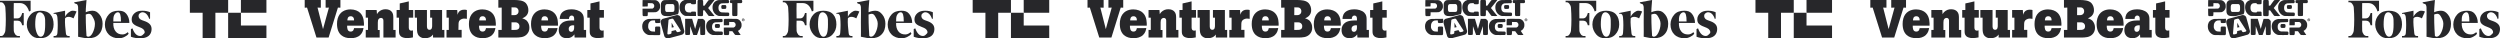 <?xml version="1.0" encoding="UTF-8"?> <svg xmlns="http://www.w3.org/2000/svg" width="3135" height="48" viewBox="0 0 3135 48" fill="none"><g clip-path="url(#clip0_11514_1512)"><path d="M107.528 15.36C107.528 9.758 108.2 4.829 108.488 0L93.127 2.88V3.84L95.047 4.8C96.102 4.897 96.583 5.18 96.967 5.76C97.351 6.436 97.735 7.191 97.927 8.64C98.119 11.441 98.023 17.796 97.927 27.84C97.927 37.787 98.119 43.665 97.927 46.08C103.204 47.239 107.338 48 110.408 48C116.165 48 120.586 46.58 123.849 43.2C127.111 39.916 128.649 35.458 128.649 29.76C128.649 25.221 127.304 21.234 124.809 18.24C122.314 15.246 119.91 13.44 116.168 13.44C113.673 13.44 110.407 14.008 107.528 15.36ZM108.488 45.12C108.296 42.029 107.528 33.403 107.528 18.24C108.392 17.95 109.929 17.28 111.368 17.28C113.671 17.28 114.825 18.705 116.168 21.12C117.511 23.534 119.048 26.09 119.048 29.76C119.048 34.299 117.703 38.189 116.168 41.28C114.633 44.274 112.807 46.08 110.408 46.08C109.64 45.886 109.219 45.6 108.488 45.12ZM38.403 0.96H0V2.88H1.92C3.455 3.17 4.129 3.931 4.8 4.8C5.472 5.766 6.625 7.475 6.72 9.6C7.488 20.03 7.488 29.418 6.72 38.4C6.529 40.525 5.376 42.234 4.8 43.2C4.129 44.166 3.455 44.926 1.92 45.12H0V47.04H24.962V45.12H22.082C21.449 45.066 20.722 44.459 20.161 44.16C19.601 43.861 19.601 43.696 19.201 43.2C18.53 42.234 17.377 40.525 17.281 38.4C16.993 34.536 17.281 30.845 17.281 25.92H22.082C24.864 26.016 26.882 27.43 27.842 31.68H29.762V16.32H27.842C26.882 20.473 24.96 22.943 22.082 23.04H17.281C17.281 14.348 16.993 7.607 17.281 3.84H24.962C30.335 3.84 34.371 7.446 36.483 14.4L38.403 13.44V0.96ZM33.602 30.72C33.602 35.742 35.62 39.916 38.403 43.2C41.185 46.483 44.742 48 49.923 48C55.105 48 59.334 46.58 62.404 43.2C65.475 39.916 67.205 35.742 67.205 30.72C67.205 25.698 66.147 21.523 63.364 18.24C60.582 14.956 56.065 13.44 50.884 13.44C45.702 13.44 41.473 14.86 38.403 18.24C35.332 21.523 33.602 25.698 33.602 30.72ZM55.684 20.16C56.835 22.961 56.644 26.277 56.644 30.72C56.644 40.957 55.01 46.08 50.884 46.08C48.773 46.08 47.235 44.177 46.083 41.28C44.932 38.382 44.163 35.066 44.163 30.72C44.163 20.579 45.797 15.36 49.923 15.36C52.035 15.263 54.532 17.262 55.684 20.16ZM136.33 43.2C139.496 46.387 144.012 48 148.81 48C151.786 48 154.188 47.335 156.491 46.08C158.794 44.921 160.044 43.978 161.291 42.24L160.331 40.32C158.22 41.962 156.394 43.2 153.611 43.2C149.773 43.2 146.985 41.967 144.97 39.36C142.859 36.752 141.898 33.049 142.09 28.8H162.251C162.251 24.164 160.81 20.274 158.411 17.28C156.012 14.383 153.129 13.44 148.81 13.44C143.437 13.44 139.305 14.86 136.33 18.24C133.355 21.62 131.529 25.794 131.529 30.72C131.529 35.742 133.163 40.013 136.33 43.2ZM143.05 19.2C144.105 16.882 146.027 15.36 147.85 15.36C150.73 15.36 151.691 19.443 151.691 26.88H142.09C142.186 23.982 141.995 21.518 143.05 19.2ZM188.173 15.36C185.582 14.201 182.507 13.44 178.573 13.44C174.542 13.44 171.371 14.292 168.972 16.32C166.573 18.348 165.132 21.006 165.132 24C165.132 26.607 165.613 28.311 167.052 29.76C168.491 31.209 170.798 32.537 173.772 33.6C176.459 34.566 178.574 35.611 179.533 36.48C180.493 37.446 181.453 38.871 181.453 40.32C181.453 41.672 180.588 42.234 179.533 43.2C178.574 44.262 177.419 45.12 175.692 45.12C171.47 45.12 168.299 41.701 166.092 35.52L164.172 36.48V46.08C167.626 47.432 171.47 48 175.692 48C180.107 48 183.758 47.148 186.253 45.12C188.748 43.188 190.093 39.957 190.093 36.48C190.093 34.162 189.42 32.168 188.173 30.72C186.926 29.271 185.292 28.039 182.413 26.88C179.247 25.721 176.843 24.966 175.692 24C174.541 23.034 173.772 21.608 173.772 20.16C173.772 18.711 173.868 18.246 174.732 17.28C175.596 16.314 177.229 15.36 178.573 15.36C182.411 15.36 185.486 18.495 187.213 24L188.173 23.04V15.36ZM96.007 14.4C94.663 13.724 92.838 13.44 91.206 13.44C89.575 13.44 88.229 14.008 86.406 15.36C84.583 16.712 82.661 18.609 81.606 21.12V13.44L67.205 16.32V17.28H69.125C70.948 17.473 71.813 19.472 72.005 22.08C72.581 28.068 72.581 34.519 72.005 41.28C71.813 43.887 70.948 44.83 69.125 45.12H67.205V47.04H87.366V45.12H85.446C83.623 44.926 82.758 43.887 82.566 41.28C81.99 35.678 81.126 29.221 81.606 23.04C82.181 22.074 83.527 21.313 85.446 21.12C87.365 20.927 89.864 21.688 92.166 23.04L96.007 14.4Z" fill="#27272A"></path><path d="M286.097 0V16H270.096V48H254.095V16H238.094V0H286.097Z" fill="#27272A"></path><path d="M334.1 0H302.098V16H334.1V0Z" fill="#27272A"></path><path d="M334.101 32V48H286.098V16H302.099V32H334.101Z" fill="#27272A"></path><path d="M645.482 0C650.222 0.131 655.965 0.337 659.431 3.934C661.478 6.359 662.591 9.435 662.569 12.608C662.629 13.993 662.399 15.376 661.892 16.666C661.385 17.957 660.614 19.127 659.628 20.102C658.227 21.343 656.628 22.341 654.897 23.052C657.022 23.538 658.993 24.546 660.63 25.984C662.794 28.416 663.95 31.582 663.862 34.836C663.9 36.362 663.631 37.881 663.069 39.3C662.507 40.72 661.665 42.011 660.593 43.098C656.846 46.91 651.919 46.976 646.541 47.107H624.93V37.496L629.136 37.562V9.545L624.93 9.611V0H645.482ZM641.38 18.95C645.183 19.015 645.717 19.015 646.653 18.819C647.712 18.593 648.655 17.997 649.314 17.139C649.973 16.281 650.306 15.216 650.251 14.135C650.304 13.27 650.114 12.408 649.706 11.644C649.297 10.88 648.685 10.244 647.937 9.807C646.869 9.273 646.204 9.273 641.464 9.208L641.38 18.95ZM641.38 37.496H645.126C647.721 37.496 651.394 37.431 651.394 32.963C651.449 32.002 651.202 31.049 650.688 30.236C650.174 29.423 649.418 28.791 648.527 28.429C647.393 27.961 646.859 27.961 641.455 27.961L641.38 37.496Z" fill="#27272A"></path><path d="M699.143 35.23C698.675 37.703 698.066 40.972 695.002 43.904C691.939 46.836 687.508 47.913 683.19 47.913C673.981 47.913 665.906 43.445 665.906 29.966C665.862 27.618 666.178 25.277 666.842 23.025C669.185 15.081 675.658 11.784 682.769 11.784C688.108 11.784 692.445 13.658 694.946 16.187C700.024 21.123 699.762 29.132 699.687 32.204H678.581C678.581 34.874 678.655 39.604 682.984 39.604C686.59 39.604 687.059 36.541 687.265 35.267L699.143 35.23ZM687.284 25.619C687.334 24.695 687.22 23.769 686.946 22.884C686.657 22.104 686.125 21.437 685.429 20.982C684.732 20.527 683.908 20.307 683.078 20.355C679.068 20.355 678.936 24.224 678.936 25.619H687.284Z" fill="#27272A"></path><path d="M734.974 37.496V47.107H720.557L720.294 43.107C719.254 44.664 717.827 45.925 716.155 46.767C714.482 47.609 712.62 48.004 710.749 47.913C704.538 47.913 700.669 44.241 700.669 37.562C700.595 35.756 700.987 33.961 701.808 32.35C702.628 30.739 703.849 29.366 705.353 28.364C709.756 25.357 716.594 25.619 719.967 25.685C720.054 24.463 720.01 23.235 719.835 22.022C719.738 21.301 719.377 20.642 718.821 20.173C718.266 19.704 717.555 19.459 716.829 19.484C716.407 19.478 715.989 19.558 715.599 19.719C715.209 19.88 714.856 20.119 714.562 20.42C714.173 20.878 713.879 21.408 713.699 21.981C713.519 22.554 713.455 23.157 713.513 23.755H701.868C701.868 21.818 702.277 19.903 703.067 18.135C705.54 13.133 711.817 11.662 716.623 11.662C721.156 11.662 726.365 12.992 729.232 15.934C731.836 18.528 732.098 21.554 732.098 24.073V37.496H734.974ZM719.985 31.764C718.731 31.612 717.458 31.705 716.238 32.035C715.313 32.282 714.502 32.842 713.942 33.618C713.382 34.395 713.108 35.342 713.166 36.297C713.166 38.63 714.374 39.904 716.173 39.904C716.775 39.912 717.368 39.762 717.894 39.469C718.42 39.177 718.86 38.752 719.17 38.236C719.713 37.281 719.991 36.197 719.976 35.099L719.985 31.764Z" fill="#27272A"></path><path d="M751.788 1.733V12.543H757.324V22.116H751.788V34.565C751.853 35.83 751.984 38.434 755.188 38.434C755.803 38.438 756.413 38.327 756.987 38.106V46.911C754.595 47.419 752.162 47.71 749.718 47.782C745.849 47.782 742.907 46.705 741.436 45.243C739.563 43.37 739.506 40.907 739.506 38.968V22.116H736.5V12.543H740.443V4.319L751.788 1.733Z" fill="#27272A"></path><path d="M382.105 0H402.331V9.611L398.19 9.545L405.057 36.504L412.467 9.545L408.335 9.611V0H426.884V9.611L423.745 9.545L412.064 47.107H396.851L385.038 9.545L382.105 9.611V0Z" fill="#27272A"></path><path d="M455.841 35.23C455.373 37.703 454.773 40.972 451.71 43.904C448.647 46.836 444.216 47.913 439.897 47.913C430.689 47.913 422.614 43.445 422.614 29.966C422.566 27.617 422.882 25.276 423.55 23.025C425.883 15.081 432.356 11.784 439.475 11.784C444.816 11.784 449.153 13.658 451.654 16.187C456.732 21.123 456.459 29.132 456.394 32.204H435.288C435.288 34.874 435.354 39.604 439.691 39.604C443.298 39.604 443.767 36.541 443.963 35.267L455.841 35.23ZM443.963 25.619C444.012 24.695 443.901 23.77 443.636 22.884C443.346 22.102 442.812 21.435 442.113 20.979C441.415 20.524 440.589 20.305 439.757 20.355C435.757 20.355 435.626 24.224 435.626 25.619H443.963Z" fill="#27272A"></path><path d="M493.207 37.496H496.083V47.107H480.795V26.799C480.836 25.947 480.747 25.095 480.533 24.27C480.299 23.709 479.896 23.235 479.381 22.913C478.866 22.59 478.264 22.436 477.657 22.471C477.185 22.471 476.719 22.566 476.284 22.749C475.85 22.933 475.457 23.201 475.128 23.539C473.929 24.738 473.854 26.265 473.788 28.223V37.59H476.13V47.107H458.641V37.496H461.451V22.115H458.641V12.542H472.327L472.72 17.816C473.247 16.769 473.947 15.819 474.791 15.006C475.947 13.883 477.315 13.004 478.816 12.418C480.317 11.833 481.92 11.553 483.53 11.596C487.138 11.596 489.545 12.936 490.809 14.275C493.076 16.542 493.142 19.343 493.207 21.769V37.496Z" fill="#27272A"></path><path d="M512.629 1.733V12.543H518.165V22.116H512.629V34.565C512.694 35.83 512.825 38.434 516.029 38.434C516.647 38.439 517.26 38.328 517.837 38.106V46.911C515.442 47.419 513.006 47.71 510.558 47.782C506.69 47.782 503.757 46.705 502.286 45.243C500.413 43.37 500.347 40.907 500.347 38.968V22.116H497.34V12.543H501.284V4.319L512.629 1.733Z" fill="#27272A"></path><path d="M535.382 12.543V32.767C535.382 34.162 535.513 37.366 538.651 37.366C541.789 37.366 541.921 33.9 541.921 32.101V22.116L539.391 22.182V12.543H554.38V37.562L557.246 37.497V47.108H543.017V43.239C541.866 44.928 540.234 46.234 538.333 46.986C536.654 47.649 534.865 47.989 533.059 47.988C531.719 48.054 530.378 47.852 529.117 47.393C527.856 46.935 526.7 46.229 525.714 45.318C523.11 42.789 522.979 39.445 522.904 36.251V22.116L520.094 22.182V12.543H535.382Z" fill="#27272A"></path><path d="M573.755 18.547C574.289 16.673 575.554 12.149 582.186 12.149C583.291 12.131 584.394 12.263 585.464 12.543V23.624C584.5 23.395 583.513 23.282 582.523 23.287C580.383 23.194 578.286 23.91 576.65 25.291C575.048 26.893 574.982 28.691 574.982 31.848L574.851 37.468H578.916V47.107H559.938V37.496H562.804V22.116H559.938V12.543H573.351L573.755 18.547Z" fill="#27272A"></path><path d="M621.259 35.23C620.8 37.703 620.2 40.972 617.128 43.904C614.056 46.836 609.634 47.913 605.315 47.913C596.107 47.913 588.032 43.445 588.032 29.966C587.984 27.617 588.3 25.276 588.968 23.025C591.301 15.081 597.775 11.784 604.847 11.784C610.187 11.784 614.524 13.658 617.025 16.187C622.093 21.123 621.83 29.132 621.765 32.204H600.716C600.716 34.874 600.781 39.604 605.109 39.604C608.716 39.604 609.185 36.541 609.391 35.267L621.259 35.23ZM609.391 25.619C609.441 24.695 609.327 23.769 609.054 22.884C608.767 22.102 608.234 21.434 607.537 20.978C606.84 20.523 606.015 20.304 605.184 20.355C601.175 20.355 601.044 24.224 601.044 25.619H609.391Z" fill="#27272A"></path><path d="M832.703 0.158C830.717 0.691 829.521 1.935 828.918 4.098C828.701 4.868 828.691 5.006 828.691 10.023C828.691 15.039 828.701 15.177 828.918 15.947C829.422 17.744 830.253 18.831 831.606 19.482C832.92 20.104 833.374 20.164 836.753 20.213L839.766 20.262L844.29 19.117C847.738 18.238 848.953 17.971 849.437 17.971H850.079L850.376 17.379C850.791 16.55 851.047 15.533 851.166 14.219C851.294 12.768 851.294 7.416 851.166 5.875C850.899 2.696 849.763 0.997 847.393 0.247L846.612 0L839.924 0.01C834.392 0.01 833.147 0.039 832.703 0.158ZM844.319 5.352C844.903 5.658 845.259 6.083 845.496 6.724C845.753 7.455 845.881 9.736 845.753 11.612C845.654 13.094 845.624 13.311 845.368 13.814C845.071 14.417 844.666 14.743 844.033 14.91C843.796 14.979 842.215 15.009 839.677 14.989L835.706 14.96L835.241 14.693C834.283 14.12 834.076 13.35 834.076 10.161C834.076 7.722 834.145 7.129 834.53 6.349C834.807 5.767 835.172 5.47 835.903 5.214C836.348 5.056 836.773 5.036 840.101 5.066L843.806 5.085L844.319 5.352Z" fill="#27272A"></path><path d="M857.801 0.257C856.201 0.8 855.025 1.61 853.998 2.883C851.419 6.093 851.448 12.106 854.057 16.016C855.035 17.478 856.428 18.712 857.89 19.393C859.293 20.055 859.105 20.045 866.296 20.045H872.797V17.873C872.797 15.463 872.758 15.236 872.214 14.782L871.888 14.515H869.656C867.59 14.515 867.383 14.535 867.087 14.713C866.909 14.822 866.691 15.068 866.603 15.256L866.435 15.602H864.933C862.473 15.602 861.278 15.256 860.29 14.269C859.283 13.261 858.858 11.968 858.838 9.874C858.819 7.682 859.263 6.251 860.281 5.233C861.298 4.226 862.256 3.95 864.666 3.95C866.217 3.95 866.385 3.97 866.435 4.118C866.573 4.572 866.83 4.957 867.116 5.135C867.413 5.312 867.62 5.332 869.607 5.332C871.701 5.332 871.79 5.322 872.116 5.105C872.748 4.69 872.797 4.453 872.797 2.093V0H865.664L858.522 0.01L857.801 0.257Z" fill="#27272A"></path><path d="M875.24 0.237C874.637 0.79 874.667 0.207 874.697 10.161C874.726 19.156 874.726 19.245 874.934 19.512C875.438 20.193 875.438 20.193 878.124 20.223C880.525 20.252 880.564 20.252 880.89 20.025C881.078 19.897 881.325 19.67 881.434 19.522C881.631 19.255 881.641 19.107 881.671 16.085L881.7 12.926L883.498 12.985L885.701 16.095C886.916 17.804 888.093 19.374 888.31 19.571C888.922 20.114 889.268 20.164 892.923 20.124L896.094 20.094L892.054 15.118C889.831 12.373 888.014 10.101 888.014 10.072C888.014 10.032 889.831 7.761 892.044 5.026L896.074 0.049L892.804 0.02C891.016 0.01 889.406 0.02 889.238 0.049C888.488 0.178 888.152 0.553 885.79 3.891L883.518 7.1L882.659 7.11H881.789V4.266C881.789 2.518 881.75 1.284 881.681 1.037C881.621 0.829 881.424 0.504 881.246 0.326L880.92 0H875.497L875.24 0.237Z" fill="#27272A"></path><path d="M900.755 0.138C896.477 1.086 893.879 4.009 893.543 8.245C893.128 13.627 896.023 18.268 900.805 19.867C901.496 20.094 901.506 20.094 907.472 20.124L913.46 20.154L913.786 19.927C914.349 19.541 914.487 19.156 914.487 17.942C914.487 16.747 914.329 16.283 913.825 15.937C913.568 15.76 913.262 15.75 909.349 15.691C905.773 15.641 905.062 15.611 904.568 15.463C902.741 14.93 901.625 13.765 901.15 11.889C900.903 10.951 900.884 9.075 901.101 8.058C901.437 6.488 902.316 5.293 903.571 4.69C904.726 4.137 904.993 4.118 909.369 4.058L913.39 3.999L913.746 3.654C914.161 3.249 914.289 2.854 914.289 1.926C914.289 1.126 914.062 0.543 913.647 0.217L913.371 0L907.334 0.01C902.978 0.02 901.15 0.049 900.755 0.138Z" fill="#27272A"></path><path d="M915.815 0.148C915.429 0.415 915.281 0.899 915.281 1.886C915.281 2.676 915.311 2.854 915.528 3.209C915.864 3.792 916.249 3.95 917.296 3.95H918.146V11.425C918.146 18.594 918.156 18.929 918.343 19.324C918.452 19.561 918.669 19.828 918.857 19.946C919.164 20.134 919.312 20.144 921.575 20.124L923.955 20.094L924.232 19.848C924.785 19.334 924.765 19.591 924.765 11.454V3.95H927.225C929.606 3.95 929.685 3.94 930.001 3.723C930.504 3.387 930.712 2.943 930.771 2.133C930.821 1.303 930.682 0.711 930.337 0.296L930.08 0H923.046C917.03 0 915.983 0.02 915.815 0.148Z" fill="#27272A"></path><path d="M805.794 0.76C805.754 1.135 805.724 2.952 805.724 4.819V8.206L808.915 8.146C810.664 8.107 812.155 8.067 812.224 8.048C812.313 8.018 812.343 7.514 812.343 5.974V3.94L815.138 3.969C817.905 3.999 817.925 3.999 818.468 4.256C819.16 4.582 819.772 5.194 820.118 5.905C820.365 6.408 820.395 6.576 820.395 7.455C820.395 8.314 820.365 8.512 820.138 8.986C819.831 9.637 819.209 10.279 818.587 10.585L818.123 10.812L811.918 10.842L805.715 10.862L805.744 14.989C805.774 19.482 805.764 19.383 806.367 19.946L806.633 20.193L808.974 20.223C811.276 20.252 811.316 20.252 811.642 20.025C812.274 19.591 812.343 19.334 812.343 17.261V15.404H817.066C822.301 15.404 822.489 15.384 823.763 14.752C825.561 13.864 826.894 12.225 827.576 10.072C827.774 9.43 827.803 9.134 827.803 7.801C827.803 6.013 827.685 5.46 827.013 4.098C826.282 2.626 825.146 1.471 823.753 0.78C822.36 0.089 822.499 0.099 813.716 0.099H805.853L805.794 0.76Z" fill="#27272A"></path><path d="M905.684 6.319C905.229 6.448 904.913 6.724 904.706 7.149C904.538 7.494 904.508 7.761 904.508 8.739C904.508 10.121 904.676 10.605 905.279 10.98C905.614 11.188 905.772 11.207 907.373 11.237C909.714 11.286 910.237 11.128 910.642 10.23C910.889 9.696 910.909 7.88 910.672 7.327C910.465 6.823 910.069 6.438 909.655 6.319C909.24 6.201 906.059 6.201 905.684 6.319Z" fill="#27272A"></path><path d="M848.35 18.93C846.117 19.453 831.24 23.482 830.884 23.669C829.847 24.193 828.849 25.427 828.543 26.543C828.484 26.78 828.434 27.333 828.434 27.777C828.434 28.518 828.612 29.239 830.677 36.832C831.902 41.364 833.028 45.324 833.166 45.62C833.502 46.321 834.46 47.269 835.211 47.645C835.774 47.921 835.882 47.941 837.157 47.97L838.51 48L846.789 45.818C851.461 44.574 855.304 43.507 855.61 43.359C857.231 42.579 858.308 40.693 858.15 38.906C858.071 38.056 853.723 22.07 853.378 21.349C853.052 20.697 852.182 19.799 851.501 19.433C850.622 18.959 849.199 18.732 848.35 18.93ZM843.875 23.561C844.023 23.64 844.24 23.798 844.349 23.926C844.636 24.222 853.407 37.819 853.536 38.155C853.694 38.59 853.654 38.866 853.378 39.202C853.042 39.597 852.755 39.706 851.086 40.091C849.871 40.367 849.654 40.387 849.338 40.288C848.745 40.091 848.32 39.627 847.836 38.669C847.589 38.175 847.382 37.76 847.362 37.74C847.352 37.731 846.256 37.987 844.932 38.313C843.608 38.639 842.423 38.925 842.294 38.955C842.077 39.004 842.067 39.034 842.087 40.17C842.126 42.085 841.889 42.342 839.607 42.905C837.977 43.31 837.611 43.3 837.186 42.855C836.979 42.648 836.9 42.441 836.87 42.095C836.821 41.443 838.174 25.595 838.322 25.23C838.461 24.864 838.777 24.519 839.132 24.331C839.34 24.222 841.315 23.709 842.818 23.373C843.085 23.314 843.549 23.393 843.875 23.561Z" fill="#27272A"></path><path d="M842.253 31.519C842.273 33.218 842.312 34.63 842.332 34.65C842.362 34.689 844.92 34.077 845.068 33.998C845.137 33.958 842.371 28.439 842.273 28.439C842.243 28.439 842.233 29.831 842.253 31.519Z" fill="#27272A"></path><path d="M931.285 23.314C930.662 23.561 930.297 24.153 930.297 24.884C930.297 25.95 930.89 26.562 931.937 26.562C932.925 26.562 933.557 26 933.626 25.061C933.705 24.025 932.974 23.205 931.976 23.215C931.729 23.215 931.423 23.264 931.285 23.314ZM932.786 23.975C933.33 24.508 933.27 25.545 932.678 25.97C931.966 26.474 931.018 26.108 930.781 25.259C930.445 24.005 931.897 23.077 932.786 23.975Z" fill="#27272A"></path><path d="M931.285 24.933C931.285 25.802 931.295 25.871 931.482 25.871C931.65 25.871 931.68 25.802 931.68 25.476C931.68 25.259 931.719 25.081 931.769 25.081C931.828 25.081 931.966 25.259 932.085 25.476C932.243 25.763 932.371 25.871 932.539 25.871C932.816 25.871 932.816 25.871 932.569 25.456C932.381 25.121 932.381 25.121 932.569 24.953C932.678 24.864 932.767 24.676 932.767 24.548C932.767 24.143 932.52 23.995 931.868 23.995H931.285V24.933ZM932.184 24.4C932.342 24.479 932.362 24.528 932.263 24.647C932.203 24.726 932.045 24.785 931.917 24.785C931.729 24.785 931.68 24.736 931.68 24.538C931.68 24.272 931.858 24.222 932.184 24.4Z" fill="#27272A"></path><path d="M818.025 23.699C813.204 23.749 812.957 23.759 812.177 23.976C808.443 24.993 806.141 27.392 805.469 30.977C805.222 32.3 805.32 34.857 805.667 36.191C806.448 39.173 808.522 41.779 811.179 43.112C811.653 43.349 812.365 43.646 812.76 43.764C813.471 43.981 813.57 43.981 820.199 44.021L826.926 44.05L827.262 43.823C827.44 43.695 827.687 43.468 827.795 43.32C828.003 43.043 828.003 42.945 828.003 38.679C828.003 32.873 828.25 33.278 824.713 33.278C822.53 33.278 822.441 33.287 822.115 33.505C821.463 33.939 821.434 34.107 821.434 37.02V39.627L819.536 39.568C816.76 39.479 815.861 39.173 814.567 37.869C813.807 37.109 813.372 36.368 813.017 35.252C812.819 34.591 812.789 34.334 812.799 32.833C812.809 31.441 812.839 31.016 813.017 30.364C813.698 27.857 815.298 26.178 817.452 25.724C817.877 25.635 818.726 25.576 819.783 25.576H821.434V26.681C821.434 27.955 821.562 28.34 822.115 28.706C822.441 28.923 822.52 28.933 824.723 28.933C827.252 28.933 827.4 28.903 827.805 28.222C827.983 27.926 828.003 27.689 828.032 25.743L828.062 23.601L825.563 23.62C824.19 23.63 820.802 23.67 818.025 23.699Z" fill="#27272A"></path><path d="M859.164 33.189C859.164 43.794 859.125 43.201 859.796 43.675C860.094 43.883 860.193 43.892 862.247 43.892C864.598 43.892 864.638 43.883 865.132 43.211C865.329 42.945 865.339 42.796 865.389 37.869L865.438 32.803L869.409 43.892H874.023L876.009 38.313L877.984 32.744L878.034 37.869C878.093 43.636 878.053 43.349 878.834 43.754C879.17 43.922 879.426 43.942 881.155 43.942C883.368 43.942 883.644 43.863 884.049 43.152L884.257 42.767L884.237 34.69L884.207 26.612L883.931 26.049C883.496 25.171 882.785 24.46 881.906 24.025L881.155 23.65H875.238L873.499 29.94C872.54 33.396 871.73 36.25 871.711 36.279C871.681 36.299 870.91 33.742 869.992 30.582C869.073 27.422 868.233 24.558 868.135 24.213L867.947 23.601H859.164V33.189Z" fill="#27272A"></path><path d="M908.569 23.768C908.391 23.857 908.124 24.104 907.976 24.321L907.719 24.716L907.66 31.698H910.92C914.042 31.698 914.191 31.688 914.289 31.51C914.349 31.392 914.388 30.542 914.388 29.427V27.541L917.282 27.57C920.078 27.6 920.177 27.61 920.592 27.827C922.33 28.755 923.022 30.838 922.192 32.616C921.856 33.327 921.352 33.831 920.631 34.186L919.969 34.512L907.66 34.571L907.69 38.689C907.719 43.231 907.71 43.132 908.362 43.685L908.678 43.942H913.4L913.776 43.596C914.309 43.122 914.388 42.757 914.388 40.792V39.103H918.389L919.624 40.851C921.165 43.014 921.5 43.428 921.965 43.715C922.33 43.942 922.38 43.942 925.58 43.942C927.359 43.942 928.811 43.922 928.811 43.892C928.811 43.823 927.231 41.463 926.222 40.012C925.797 39.4 925.422 38.847 925.392 38.778C925.363 38.699 925.56 38.55 925.926 38.373C927.23 37.751 928.426 36.507 929.167 35.005C929.819 33.672 929.947 33.09 929.947 31.352C929.947 29.624 929.819 29.071 929.157 27.698C928.396 26.128 927.24 24.963 925.699 24.233C924.405 23.61 924.256 23.601 916.186 23.601C909.616 23.601 908.875 23.62 908.569 23.768Z" fill="#27272A"></path><path d="M893.348 23.847C889.554 24.449 886.848 26.661 885.9 29.949C885.228 32.25 885.346 34.926 886.226 37.306C887.362 40.426 890.098 42.974 893.121 43.754C893.822 43.931 894.247 43.941 899.661 43.941C905.301 43.941 905.459 43.931 905.775 43.744C906.329 43.398 906.516 42.825 906.467 41.562C906.427 40.416 906.348 40.189 905.756 39.755C905.499 39.557 905.331 39.547 901.271 39.498L897.052 39.438L896.272 39.172C893.931 38.352 892.903 36.644 892.923 33.623C892.933 31.085 893.743 29.436 895.412 28.557C896.519 27.964 896.854 27.925 901.251 27.856C905.687 27.787 905.578 27.806 905.993 27.125C906.151 26.868 906.19 26.622 906.19 25.792C906.19 24.647 906.092 24.341 905.578 23.975L905.252 23.748L899.72 23.728C895.491 23.718 893.99 23.748 893.348 23.847Z" fill="#27272A"></path><path d="M897.566 30.156C896.785 30.443 896.499 30.966 896.43 32.26C896.351 33.741 896.657 34.511 897.437 34.867C897.783 35.025 898.099 35.054 899.62 35.054C901.142 35.054 901.458 35.025 901.803 34.867C902.623 34.491 902.87 33.869 902.811 32.279C902.781 31.341 902.752 31.193 902.505 30.828C902.05 30.127 901.853 30.067 899.768 30.048C898.405 30.028 897.842 30.058 897.566 30.156Z" fill="#27272A"></path><path d="M1089.16 15.36C1089.16 9.758 1089.84 4.829 1090.12 0L1074.76 2.88V3.84L1076.68 4.8C1077.74 4.897 1078.22 5.18 1078.6 5.76C1078.99 6.436 1079.37 7.191 1079.56 8.64C1079.76 11.441 1079.66 17.796 1079.56 27.84C1079.56 37.787 1079.76 43.665 1079.56 46.08C1084.84 47.239 1088.97 48 1092.04 48C1097.8 48 1102.22 46.58 1105.48 43.2C1108.75 39.916 1110.28 35.458 1110.28 29.76C1110.28 25.221 1108.94 21.234 1106.44 18.24C1103.95 15.246 1101.55 13.44 1097.8 13.44C1095.31 13.44 1092.04 14.008 1089.16 15.36ZM1090.12 45.12C1089.93 42.029 1089.16 33.403 1089.16 18.24C1090.03 17.95 1091.57 17.28 1093 17.28C1095.31 17.28 1096.46 18.705 1097.8 21.12C1099.15 23.534 1100.68 26.09 1100.68 29.76C1100.68 34.299 1099.34 38.189 1097.8 41.28C1096.27 44.274 1094.44 46.08 1092.04 46.08C1091.28 45.886 1090.86 45.6 1090.12 45.12ZM1020.03 0.96H981.633V2.88H983.553C985.089 3.17 985.762 3.931 986.433 4.8C987.105 5.766 988.258 7.475 988.353 9.6C989.121 20.03 989.121 29.418 988.353 38.4C988.162 40.525 987.009 42.234 986.433 43.2C985.762 44.166 985.089 44.926 983.553 45.12H981.633V47.04H1006.59V45.12H1003.71C1003.08 45.066 1002.36 44.459 1001.79 44.16C1001.23 43.861 1001.23 43.696 1000.83 43.2C1000.16 42.234 999.01 40.525 998.914 38.4C998.627 34.536 998.914 30.845 998.914 25.92H1003.71C1006.5 26.016 1008.51 27.43 1009.47 31.68H1011.39V16.32H1009.47C1008.51 20.473 1006.59 22.943 1003.71 23.04H998.914C998.914 14.348 998.627 7.607 998.914 3.84H1006.59C1011.97 3.84 1016 7.446 1018.11 14.4L1020.03 13.44V0.96ZM1015.23 30.72C1015.23 35.742 1017.25 39.916 1020.03 43.2C1022.82 46.483 1026.37 48 1031.55 48C1036.74 48 1040.96 46.58 1044.03 43.2C1047.1 39.916 1048.83 35.742 1048.83 30.72C1048.83 25.698 1047.78 21.523 1044.99 18.24C1042.21 14.956 1037.7 13.44 1032.51 13.44C1027.33 13.44 1023.1 14.86 1020.03 18.24C1016.96 21.523 1015.23 25.698 1015.23 30.72ZM1037.31 20.16C1038.47 22.961 1038.27 26.277 1038.27 30.72C1038.27 40.957 1036.64 46.08 1032.51 46.08C1030.4 46.08 1028.87 44.177 1027.71 41.28C1026.56 38.382 1025.79 35.066 1025.79 30.72C1025.79 20.579 1027.43 15.36 1031.55 15.36C1033.67 15.263 1036.16 17.262 1037.31 20.16ZM1117.96 43.2C1121.13 46.387 1125.65 48 1130.44 48C1133.42 48 1135.82 47.335 1138.12 46.08C1140.43 44.921 1141.68 43.978 1142.92 42.24L1141.96 40.32C1139.85 41.962 1138.03 43.2 1135.24 43.2C1131.41 43.2 1128.62 41.967 1126.6 39.36C1124.49 36.752 1123.53 33.049 1123.72 28.8H1143.88C1143.88 24.164 1142.44 20.274 1140.04 17.28C1137.65 14.383 1134.76 13.44 1130.44 13.44C1125.07 13.44 1120.94 14.86 1117.96 18.24C1114.99 21.62 1113.16 25.794 1113.16 30.72C1113.16 35.742 1114.8 40.013 1117.96 43.2ZM1124.68 19.2C1125.74 16.882 1127.66 15.36 1129.48 15.36C1132.36 15.36 1133.32 19.443 1133.32 26.88H1123.72C1123.82 23.982 1123.63 21.518 1124.68 19.2ZM1169.8 15.36C1167.21 14.201 1164.14 13.44 1160.2 13.44C1156.17 13.44 1153 14.292 1150.6 16.32C1148.21 18.348 1146.76 21.006 1146.76 24C1146.76 26.607 1147.25 28.311 1148.68 29.76C1150.12 31.209 1152.43 32.537 1155.4 33.6C1158.09 34.566 1160.2 35.611 1161.16 36.48C1162.12 37.446 1163.08 38.871 1163.08 40.32C1163.08 41.672 1162.22 42.234 1161.16 43.2C1160.2 44.262 1159.05 45.12 1157.32 45.12C1153.1 45.12 1149.93 41.701 1147.72 35.52L1145.8 36.48V46.08C1149.26 47.432 1153.1 48 1157.32 48C1161.74 48 1165.39 47.148 1167.88 45.12C1170.38 43.188 1171.72 39.957 1171.72 36.48C1171.72 34.162 1171.05 32.168 1169.8 30.72C1168.56 29.271 1166.92 28.039 1164.04 26.88C1160.88 25.721 1158.48 24.966 1157.32 24C1156.17 23.034 1155.4 21.608 1155.4 20.16C1155.4 18.711 1155.5 18.246 1156.36 17.28C1157.23 16.314 1158.86 15.36 1160.2 15.36C1164.04 15.36 1167.12 18.495 1168.84 24L1169.8 23.04V15.36ZM1077.64 14.4C1076.3 13.724 1074.48 13.44 1072.84 13.44C1071.21 13.44 1069.86 14.008 1068.03 15.36C1066.21 16.712 1064.29 18.609 1063.23 21.12V13.44L1048.83 16.32V17.28H1050.75C1052.58 17.473 1053.44 19.472 1053.63 22.08C1054.21 28.068 1054.21 34.519 1053.63 41.28C1053.44 43.887 1052.58 44.83 1050.75 45.12H1048.83V47.04H1068.99V45.12H1067.07C1065.25 44.926 1064.39 43.887 1064.19 41.28C1063.62 35.678 1062.75 29.221 1063.23 23.04C1063.81 22.074 1065.16 21.313 1067.07 21.12C1068.99 20.927 1071.5 21.688 1073.8 23.04L1077.64 14.4Z" fill="#27272A"></path><path d="M1267.73 0V16H1251.73V48H1235.73V16H1219.73V0H1267.73Z" fill="#27272A"></path><path d="M1315.73 0H1283.73V16H1315.73V0Z" fill="#27272A"></path><path d="M1315.73 32V48H1267.73V16H1283.73V32H1315.73Z" fill="#27272A"></path><path d="M1627.11 0C1631.85 0.131 1637.59 0.337 1641.06 3.934C1643.12 6.359 1644.23 9.435 1644.21 12.608C1644.27 13.993 1644.04 15.376 1643.53 16.666C1643.02 17.957 1642.25 19.127 1641.27 20.102C1639.86 21.343 1638.26 22.341 1636.53 23.052C1638.65 23.538 1640.62 24.546 1642.27 25.984C1644.43 28.416 1645.59 31.582 1645.5 34.836C1645.54 36.362 1645.27 37.881 1644.71 39.3C1644.15 40.72 1643.3 42.011 1642.23 43.098C1638.47 46.91 1633.55 46.976 1628.17 47.107H1606.56V37.496L1610.77 37.562V9.545L1606.56 9.611V0H1627.11ZM1623.01 18.95C1626.81 19.015 1627.35 19.015 1628.28 18.819C1629.34 18.593 1630.28 17.997 1630.94 17.139C1631.6 16.281 1631.93 15.216 1631.88 14.135C1631.93 13.27 1631.74 12.408 1631.34 11.644C1630.93 10.88 1630.31 10.244 1629.57 9.807C1628.5 9.273 1627.83 9.273 1623.09 9.208L1623.01 18.95ZM1623.01 37.496H1626.76C1629.35 37.496 1633.02 37.431 1633.02 32.963C1633.08 32.002 1632.83 31.049 1632.32 30.236C1631.8 29.423 1631.05 28.791 1630.16 28.429C1629.02 27.961 1628.49 27.961 1623.08 27.961L1623.01 37.496Z" fill="#27272A"></path><path d="M1680.78 35.23C1680.31 37.703 1679.7 40.972 1676.64 43.904C1673.57 46.836 1669.14 47.913 1664.82 47.913C1655.62 47.913 1647.54 43.445 1647.54 29.966C1647.5 27.618 1647.81 25.277 1648.48 23.025C1650.82 15.081 1657.29 11.784 1664.4 11.784C1669.74 11.784 1674.08 13.658 1676.58 16.187C1681.66 21.123 1681.4 29.132 1681.32 32.204H1660.22C1660.22 34.874 1660.29 39.604 1664.62 39.604C1668.22 39.604 1668.69 36.541 1668.9 35.267L1680.78 35.23ZM1668.92 25.619C1668.97 24.695 1668.85 23.769 1668.58 22.884C1668.29 22.104 1667.76 21.437 1667.06 20.982C1666.37 20.527 1665.54 20.307 1664.71 20.355C1660.7 20.355 1660.57 24.224 1660.57 25.619H1668.92Z" fill="#27272A"></path><path d="M1716.61 37.496V47.107H1702.19L1701.93 43.107C1700.89 44.664 1699.46 45.925 1697.79 46.767C1696.12 47.609 1694.25 48.004 1692.38 47.913C1686.17 47.913 1682.3 44.241 1682.3 37.562C1682.23 35.756 1682.62 33.961 1683.44 32.35C1684.26 30.739 1685.48 29.366 1686.99 28.364C1691.39 25.357 1698.23 25.619 1701.6 25.685C1701.69 24.463 1701.64 23.235 1701.47 22.022C1701.37 21.301 1701.01 20.642 1700.45 20.173C1699.9 19.704 1699.19 19.459 1698.46 19.484C1698.04 19.478 1697.62 19.558 1697.23 19.719C1696.84 19.88 1696.49 20.119 1696.2 20.42C1695.81 20.878 1695.51 21.408 1695.33 21.981C1695.15 22.554 1695.09 23.157 1695.15 23.755H1683.5C1683.5 21.818 1683.91 19.903 1684.7 18.135C1687.17 13.133 1693.45 11.662 1698.26 11.662C1702.79 11.662 1708 12.992 1710.86 15.934C1713.47 18.528 1713.73 21.554 1713.73 24.073V37.496H1716.61ZM1701.62 31.764C1700.36 31.612 1699.09 31.705 1697.87 32.035C1696.95 32.282 1696.14 32.842 1695.58 33.618C1695.02 34.395 1694.74 35.342 1694.8 36.297C1694.8 38.63 1696.01 39.904 1697.81 39.904C1698.41 39.912 1699 39.762 1699.53 39.469C1700.05 39.177 1700.49 38.752 1700.8 38.236C1701.35 37.281 1701.62 36.197 1701.61 35.099L1701.62 31.764Z" fill="#27272A"></path><path d="M1733.42 1.733V12.543H1738.96V22.116H1733.42V34.565C1733.49 35.83 1733.62 38.434 1736.82 38.434C1737.44 38.438 1738.05 38.327 1738.62 38.106V46.911C1736.23 47.419 1733.79 47.71 1731.35 47.782C1727.48 47.782 1724.54 46.705 1723.07 45.243C1721.2 43.37 1721.14 40.907 1721.14 38.968V22.116H1718.13V12.543H1722.08V4.319L1733.42 1.733Z" fill="#27272A"></path><path d="M1363.74 0H1383.97V9.611L1379.83 9.545L1386.69 36.504L1394.1 9.545L1389.97 9.611V0H1408.52V9.611L1405.38 9.545L1393.7 47.107H1378.49L1366.68 9.545L1363.74 9.611V0Z" fill="#27272A"></path><path d="M1437.47 35.23C1437 37.703 1436.41 40.972 1433.34 43.904C1430.28 46.836 1425.85 47.913 1421.53 47.913C1412.32 47.913 1404.25 43.445 1404.25 29.966C1404.2 27.617 1404.52 25.276 1405.18 23.025C1407.52 15.081 1413.99 11.784 1421.11 11.784C1426.45 11.784 1430.79 13.658 1433.29 16.187C1438.36 21.123 1438.09 29.132 1438.03 32.204H1416.92C1416.92 34.874 1416.99 39.604 1421.32 39.604C1424.93 39.604 1425.4 36.541 1425.6 35.267L1437.47 35.23ZM1425.6 25.619C1425.64 24.695 1425.53 23.77 1425.27 22.884C1424.98 22.102 1424.44 21.435 1423.75 20.979C1423.05 20.524 1422.22 20.305 1421.39 20.355C1417.39 20.355 1417.26 24.224 1417.26 25.619H1425.6Z" fill="#27272A"></path><path d="M1474.85 37.496H1477.72V47.107H1462.43V26.799C1462.47 25.947 1462.38 25.095 1462.17 24.27C1461.93 23.709 1461.53 23.235 1461.01 22.913C1460.5 22.59 1459.9 22.436 1459.29 22.471C1458.82 22.471 1458.35 22.566 1457.92 22.749C1457.48 22.933 1457.09 23.201 1456.76 23.539C1455.56 24.738 1455.49 26.265 1455.42 28.223V37.59H1457.76V47.107H1440.27V37.496H1443.08V22.115H1440.27V12.542H1453.96L1454.35 17.816C1454.88 16.769 1455.58 15.819 1456.42 15.006C1457.58 13.883 1458.95 13.004 1460.45 12.418C1461.95 11.833 1463.56 11.553 1465.17 11.596C1468.78 11.596 1471.19 12.936 1472.45 14.275C1474.72 16.542 1474.78 19.343 1474.85 21.769V37.496Z" fill="#27272A"></path><path d="M1494.27 1.733V12.543H1499.8V22.116H1494.27V34.565C1494.33 35.83 1494.46 38.434 1497.67 38.434C1498.29 38.439 1498.9 38.328 1499.48 38.106V46.911C1497.08 47.419 1494.64 47.71 1492.2 47.782C1488.33 47.782 1485.4 46.705 1483.93 45.243C1482.05 43.37 1481.99 40.907 1481.99 38.968V22.116H1478.98V12.543H1482.92V4.319L1494.27 1.733Z" fill="#27272A"></path><path d="M1517.02 12.543V32.767C1517.02 34.162 1517.15 37.366 1520.29 37.366C1523.43 37.366 1523.56 33.9 1523.56 32.101V22.116L1521.03 22.182V12.543H1536.02V37.562L1538.88 37.497V47.108H1524.65V43.239C1523.5 44.928 1521.87 46.234 1519.97 46.986C1518.29 47.649 1516.5 47.989 1514.7 47.988C1513.36 48.054 1512.02 47.852 1510.76 47.393C1509.49 46.935 1508.34 46.229 1507.35 45.318C1504.75 42.789 1504.62 39.445 1504.54 36.251V22.116L1501.73 22.182V12.543H1517.02Z" fill="#27272A"></path><path d="M1555.39 18.547C1555.92 16.673 1557.19 12.149 1563.82 12.149C1564.92 12.131 1566.03 12.263 1567.1 12.543V23.624C1566.13 23.395 1565.15 23.282 1564.16 23.287C1562.02 23.194 1559.92 23.91 1558.28 25.291C1556.68 26.893 1556.61 28.691 1556.61 31.848L1556.48 37.468H1560.55V47.107H1541.57V37.496H1544.44V22.116H1541.57V12.543H1554.98L1555.39 18.547Z" fill="#27272A"></path><path d="M1602.89 35.23C1602.43 37.703 1601.83 40.972 1598.76 43.904C1595.69 46.836 1591.26 47.913 1586.95 47.913C1577.74 47.913 1569.66 43.445 1569.66 29.966C1569.62 27.617 1569.93 25.276 1570.6 23.025C1572.93 15.081 1579.4 11.784 1586.48 11.784C1591.82 11.784 1596.15 13.658 1598.65 16.187C1603.72 21.123 1603.46 29.132 1603.39 32.204H1582.35C1582.35 34.874 1582.41 39.604 1586.74 39.604C1590.35 39.604 1590.81 36.541 1591.02 35.267L1602.89 35.23ZM1591.02 25.619C1591.07 24.695 1590.96 23.769 1590.68 22.884C1590.4 22.102 1589.86 21.434 1589.17 20.978C1588.47 20.523 1587.65 20.304 1586.81 20.355C1582.81 20.355 1582.67 24.224 1582.67 25.619H1591.02Z" fill="#27272A"></path><path d="M1814.34 0.158C1812.35 0.691 1811.16 1.935 1810.55 4.098C1810.34 4.868 1810.33 5.006 1810.33 10.023C1810.33 15.039 1810.34 15.177 1810.55 15.947C1811.06 17.744 1811.89 18.831 1813.24 19.482C1814.55 20.104 1815.01 20.164 1818.39 20.213L1821.4 20.262L1825.92 19.117C1829.37 18.238 1830.59 17.971 1831.07 17.971H1831.71L1832.01 17.379C1832.42 16.55 1832.68 15.533 1832.8 14.219C1832.93 12.768 1832.93 7.416 1832.8 5.875C1832.53 2.696 1831.4 0.997 1829.03 0.247L1828.25 0L1821.56 0.01C1816.03 0.01 1814.78 0.039 1814.34 0.158ZM1825.95 5.352C1826.54 5.658 1826.89 6.083 1827.13 6.724C1827.39 7.455 1827.51 9.736 1827.39 11.612C1827.29 13.094 1827.26 13.311 1827 13.814C1826.7 14.417 1826.3 14.743 1825.67 14.91C1825.43 14.979 1823.85 15.009 1821.31 14.989L1817.34 14.96L1816.88 14.693C1815.92 14.12 1815.71 13.35 1815.71 10.161C1815.71 7.722 1815.78 7.129 1816.16 6.349C1816.44 5.767 1816.81 5.47 1817.54 5.214C1817.98 5.056 1818.41 5.036 1821.74 5.066L1825.44 5.085L1825.95 5.352Z" fill="#27272A"></path><path d="M1839.44 0.257C1837.84 0.8 1836.66 1.61 1835.63 2.883C1833.06 6.093 1833.09 12.106 1835.69 16.016C1836.67 17.478 1838.06 18.712 1839.53 19.393C1840.93 20.055 1840.74 20.045 1847.93 20.045H1854.43V17.873C1854.43 15.463 1854.39 15.236 1853.85 14.782L1853.52 14.515H1851.29C1849.23 14.515 1849.02 14.535 1848.72 14.713C1848.55 14.822 1848.33 15.068 1848.24 15.256L1848.07 15.602H1846.57C1844.11 15.602 1842.91 15.256 1841.93 14.269C1840.92 13.261 1840.49 11.968 1840.47 9.874C1840.46 7.682 1840.9 6.251 1841.92 5.233C1842.93 4.226 1843.89 3.95 1846.3 3.95C1847.85 3.95 1848.02 3.97 1848.07 4.118C1848.21 4.572 1848.47 4.957 1848.75 5.135C1849.05 5.312 1849.26 5.332 1851.24 5.332C1853.34 5.332 1853.43 5.322 1853.75 5.105C1854.38 4.69 1854.43 4.453 1854.43 2.093V0H1847.3L1840.16 0.01L1839.44 0.257Z" fill="#27272A"></path><path d="M1856.87 0.237C1856.27 0.79 1856.3 0.207 1856.33 10.161C1856.36 19.156 1856.36 19.245 1856.57 19.512C1857.07 20.193 1857.07 20.193 1859.76 20.223C1862.16 20.252 1862.2 20.252 1862.52 20.025C1862.71 19.897 1862.96 19.67 1863.07 19.522C1863.26 19.255 1863.27 19.107 1863.3 16.085L1863.33 12.926L1865.13 12.985L1867.33 16.095C1868.55 17.804 1869.72 19.374 1869.94 19.571C1870.55 20.114 1870.9 20.164 1874.55 20.124L1877.73 20.094L1873.69 15.118C1871.46 12.373 1869.64 10.101 1869.64 10.072C1869.64 10.032 1871.46 7.761 1873.68 5.026L1877.71 0.049L1874.44 0.02C1872.65 0.01 1871.04 0.02 1870.87 0.049C1870.12 0.178 1869.78 0.553 1867.42 3.891L1865.15 7.1L1864.29 7.11H1863.42V4.266C1863.42 2.518 1863.38 1.284 1863.31 1.037C1863.25 0.829 1863.06 0.504 1862.88 0.326L1862.55 0H1857.13L1856.87 0.237Z" fill="#27272A"></path><path d="M1882.4 0.138C1878.11 1.086 1875.51 4.009 1875.18 8.245C1874.76 13.627 1877.66 18.268 1882.45 19.867C1883.14 20.094 1883.15 20.094 1889.11 20.124L1895.1 20.154L1895.43 19.927C1895.99 19.541 1896.13 19.156 1896.13 17.942C1896.13 16.747 1895.97 16.283 1895.47 15.937C1895.21 15.76 1894.9 15.75 1890.99 15.691C1887.42 15.641 1886.7 15.611 1886.21 15.463C1884.38 14.93 1883.27 13.765 1882.79 11.889C1882.55 10.951 1882.53 9.075 1882.74 8.058C1883.08 6.488 1883.96 5.293 1885.21 4.69C1886.37 4.137 1886.64 4.118 1891.01 4.058L1895.03 3.999L1895.39 3.654C1895.8 3.249 1895.93 2.854 1895.93 1.926C1895.93 1.126 1895.7 0.543 1895.29 0.217L1895.01 0L1888.98 0.01C1884.62 0.02 1882.79 0.049 1882.4 0.138Z" fill="#27272A"></path><path d="M1897.44 0.148C1897.06 0.415 1896.91 0.899 1896.91 1.886C1896.91 2.676 1896.94 2.854 1897.16 3.209C1897.49 3.792 1897.88 3.95 1898.92 3.95H1899.77V11.425C1899.77 18.594 1899.78 18.929 1899.97 19.324C1900.08 19.561 1900.3 19.828 1900.48 19.946C1900.79 20.134 1900.94 20.144 1903.2 20.124L1905.58 20.094L1905.86 19.848C1906.41 19.334 1906.39 19.591 1906.39 11.454V3.95H1908.85C1911.24 3.95 1911.32 3.94 1911.64 3.723C1912.14 3.387 1912.35 2.943 1912.41 2.133C1912.46 1.303 1912.32 0.711 1911.97 0.296L1911.72 0H1904.67C1898.66 0 1897.61 0.02 1897.44 0.148Z" fill="#27272A"></path><path d="M1787.42 0.76C1787.38 1.135 1787.35 2.952 1787.35 4.819V8.206L1790.54 8.146C1792.29 8.107 1793.78 8.067 1793.85 8.048C1793.94 8.018 1793.97 7.514 1793.97 5.974V3.94L1796.76 3.969C1799.53 3.999 1799.55 3.999 1800.09 4.256C1800.78 4.582 1801.4 5.194 1801.74 5.905C1801.99 6.408 1802.02 6.576 1802.02 7.455C1802.02 8.314 1801.99 8.512 1801.76 8.986C1801.46 9.637 1800.83 10.279 1800.21 10.585L1799.75 10.812L1793.54 10.842L1787.34 10.862L1787.37 14.989C1787.4 19.482 1787.39 19.383 1787.99 19.946L1788.26 20.193L1790.6 20.223C1792.9 20.252 1792.94 20.252 1793.27 20.025C1793.9 19.591 1793.97 19.334 1793.97 17.261V15.404H1798.69C1803.93 15.404 1804.11 15.384 1805.4 14.752C1807.2 13.864 1808.53 12.225 1809.21 10.072C1809.41 9.43 1809.44 9.134 1809.44 7.801C1809.44 6.013 1809.32 5.46 1808.65 4.098C1807.92 2.626 1806.78 1.471 1805.39 0.78C1803.98 0.089 1804.12 0.099 1795.34 0.099H1787.48L1787.42 0.76Z" fill="#27272A"></path><path d="M1887.32 6.319C1886.86 6.448 1886.55 6.724 1886.34 7.149C1886.17 7.494 1886.14 7.761 1886.14 8.739C1886.14 10.121 1886.31 10.605 1886.91 10.98C1887.25 11.188 1887.41 11.207 1889.01 11.237C1891.35 11.286 1891.87 11.128 1892.28 10.23C1892.52 9.696 1892.54 7.88 1892.31 7.327C1892.1 6.823 1891.7 6.438 1891.29 6.319C1890.87 6.201 1887.69 6.201 1887.32 6.319Z" fill="#27272A"></path><path d="M1829.98 18.93C1827.75 19.453 1812.88 23.482 1812.52 23.669C1811.48 24.193 1810.48 25.427 1810.18 26.543C1810.12 26.78 1810.07 27.333 1810.07 27.777C1810.07 28.518 1810.25 29.239 1812.31 36.832C1813.54 41.364 1814.66 45.324 1814.8 45.62C1815.14 46.321 1816.1 47.269 1816.85 47.645C1817.41 47.921 1817.52 47.941 1818.79 47.97L1820.15 48L1828.42 45.818C1833.1 44.574 1836.94 43.507 1837.24 43.359C1838.86 42.579 1839.94 40.693 1839.78 38.906C1839.7 38.056 1835.36 22.07 1835.01 21.349C1834.69 20.697 1833.82 19.799 1833.14 19.433C1832.26 18.959 1830.83 18.732 1829.98 18.93ZM1825.51 23.561C1825.66 23.64 1825.87 23.798 1825.98 23.926C1826.27 24.222 1835.04 37.819 1835.17 38.155C1835.33 38.59 1835.29 38.866 1835.01 39.202C1834.68 39.597 1834.39 39.706 1832.72 40.091C1831.51 40.367 1831.29 40.387 1830.97 40.288C1830.38 40.091 1829.95 39.627 1829.47 38.669C1829.22 38.175 1829.02 37.76 1829 37.74C1828.99 37.731 1827.89 37.987 1826.57 38.313C1825.24 38.639 1824.06 38.925 1823.93 38.955C1823.71 39.004 1823.7 39.034 1823.72 40.17C1823.76 42.085 1823.52 42.342 1821.24 42.905C1819.61 43.31 1819.25 43.3 1818.82 42.855C1818.61 42.648 1818.54 42.441 1818.51 42.095C1818.46 41.443 1819.81 25.595 1819.96 25.23C1820.1 24.864 1820.41 24.519 1820.77 24.331C1820.98 24.222 1822.95 23.709 1824.45 23.373C1824.72 23.314 1825.18 23.393 1825.51 23.561Z" fill="#27272A"></path><path d="M1823.89 31.519C1823.91 33.218 1823.95 34.63 1823.97 34.65C1824 34.689 1826.56 34.077 1826.7 33.998C1826.77 33.958 1824.01 28.439 1823.91 28.439C1823.88 28.439 1823.87 29.831 1823.89 31.519Z" fill="#27272A"></path><path d="M1912.91 23.314C1912.29 23.561 1911.92 24.153 1911.92 24.884C1911.92 25.95 1912.52 26.562 1913.56 26.562C1914.55 26.562 1915.18 26 1915.25 25.061C1915.33 24.025 1914.6 23.205 1913.6 23.215C1913.36 23.215 1913.05 23.264 1912.91 23.314ZM1914.41 23.975C1914.96 24.508 1914.9 25.545 1914.3 25.97C1913.59 26.474 1912.64 26.108 1912.41 25.259C1912.07 24.005 1913.52 23.077 1914.41 23.975Z" fill="#27272A"></path><path d="M1912.91 24.933C1912.91 25.802 1912.92 25.871 1913.11 25.871C1913.28 25.871 1913.31 25.802 1913.31 25.476C1913.31 25.259 1913.35 25.081 1913.4 25.081C1913.45 25.081 1913.59 25.259 1913.71 25.476C1913.87 25.763 1914 25.871 1914.17 25.871C1914.44 25.871 1914.44 25.871 1914.2 25.456C1914.01 25.121 1914.01 25.121 1914.2 24.953C1914.3 24.864 1914.39 24.676 1914.39 24.548C1914.39 24.143 1914.15 23.995 1913.49 23.995H1912.91V24.933ZM1913.81 24.4C1913.97 24.479 1913.99 24.528 1913.89 24.647C1913.83 24.726 1913.67 24.785 1913.54 24.785C1913.36 24.785 1913.31 24.736 1913.31 24.538C1913.31 24.272 1913.48 24.222 1913.81 24.4Z" fill="#27272A"></path><path d="M1799.66 23.699C1794.84 23.749 1794.59 23.759 1793.81 23.976C1790.08 24.993 1787.77 27.392 1787.1 30.977C1786.86 32.3 1786.95 34.857 1787.3 36.191C1788.08 39.173 1790.16 41.779 1792.81 43.112C1793.29 43.349 1794 43.646 1794.39 43.764C1795.1 43.981 1795.2 43.981 1801.83 44.021L1808.56 44.05L1808.89 43.823C1809.07 43.695 1809.32 43.468 1809.43 43.32C1809.64 43.043 1809.64 42.945 1809.64 38.679C1809.64 32.873 1809.88 33.278 1806.35 33.278C1804.16 33.278 1804.07 33.287 1803.75 33.505C1803.1 33.939 1803.07 34.107 1803.07 37.02V39.627L1801.17 39.568C1798.39 39.479 1797.49 39.173 1796.2 37.869C1795.44 37.109 1795.01 36.368 1794.65 35.252C1794.45 34.591 1794.42 34.334 1794.43 32.833C1794.44 31.441 1794.47 31.016 1794.65 30.364C1795.33 27.857 1796.93 26.178 1799.09 25.724C1799.51 25.635 1800.36 25.576 1801.42 25.576H1803.07V26.681C1803.07 27.955 1803.19 28.34 1803.75 28.706C1804.07 28.923 1804.15 28.933 1806.36 28.933C1808.88 28.933 1809.03 28.903 1809.44 28.222C1809.62 27.926 1809.64 27.689 1809.66 25.743L1809.69 23.601L1807.2 23.62C1805.82 23.63 1802.43 23.67 1799.66 23.699Z" fill="#27272A"></path><path d="M1840.8 33.189C1840.8 43.794 1840.76 43.201 1841.43 43.675C1841.73 43.883 1841.83 43.892 1843.88 43.892C1846.23 43.892 1846.27 43.883 1846.77 43.211C1846.96 42.945 1846.97 42.796 1847.02 37.869L1847.07 32.803L1851.04 43.892H1855.66L1857.64 38.313L1859.62 32.744L1859.67 37.869C1859.73 43.636 1859.69 43.349 1860.47 43.754C1860.8 43.922 1861.06 43.942 1862.79 43.942C1865 43.942 1865.28 43.863 1865.68 43.152L1865.89 42.767L1865.87 34.69L1865.84 26.612L1865.57 26.049C1865.13 25.171 1864.42 24.46 1863.54 24.025L1862.79 23.65H1856.87L1855.13 29.94C1854.18 33.396 1853.37 36.25 1853.35 36.279C1853.32 36.299 1852.55 33.742 1851.63 30.582C1850.71 27.422 1849.87 24.558 1849.77 24.213L1849.58 23.601H1840.8V33.189Z" fill="#27272A"></path><path d="M1890.2 23.768C1890.02 23.857 1889.76 24.104 1889.61 24.321L1889.35 24.716L1889.29 31.698H1892.55C1895.67 31.698 1895.82 31.688 1895.92 31.51C1895.98 31.392 1896.02 30.542 1896.02 29.427V27.541L1898.91 27.57C1901.71 27.6 1901.81 27.61 1902.22 27.827C1903.96 28.755 1904.65 30.838 1903.82 32.616C1903.49 33.327 1902.98 33.831 1902.26 34.186L1901.6 34.512L1889.29 34.571L1889.32 38.689C1889.35 43.231 1889.34 43.132 1889.99 43.685L1890.31 43.942H1895.03L1895.41 43.596C1895.94 43.122 1896.02 42.757 1896.02 40.792V39.103H1900.02L1901.26 40.851C1902.8 43.014 1903.13 43.428 1903.6 43.715C1903.96 43.942 1904.01 43.942 1907.21 43.942C1908.99 43.942 1910.44 43.922 1910.44 43.892C1910.44 43.823 1908.86 41.463 1907.85 40.012C1907.43 39.4 1907.05 38.847 1907.02 38.778C1906.99 38.699 1907.19 38.55 1907.56 38.373C1908.86 37.751 1910.06 36.507 1910.8 35.005C1911.45 33.672 1911.58 33.09 1911.58 31.352C1911.58 29.624 1911.45 29.071 1910.79 27.698C1910.03 26.128 1908.87 24.963 1907.33 24.233C1906.04 23.61 1905.89 23.601 1897.82 23.601C1891.25 23.601 1890.51 23.62 1890.2 23.768Z" fill="#27272A"></path><path d="M1874.98 23.847C1871.19 24.449 1868.48 26.661 1867.53 29.949C1866.86 32.25 1866.98 34.926 1867.86 37.306C1868.99 40.426 1871.73 42.974 1874.75 43.754C1875.45 43.931 1875.88 43.941 1881.29 43.941C1886.94 43.941 1887.1 43.931 1887.42 43.744C1887.97 43.398 1888.16 42.825 1888.11 41.562C1888.07 40.416 1887.99 40.189 1887.4 39.755C1887.14 39.557 1886.97 39.547 1882.91 39.498L1878.68 39.438L1877.9 39.172C1875.56 38.352 1874.53 36.644 1874.55 33.623C1874.56 31.085 1875.37 29.436 1877.04 28.557C1878.15 27.964 1878.49 27.925 1882.89 27.856C1887.33 27.787 1887.22 27.806 1887.63 27.125C1887.79 26.868 1887.83 26.622 1887.83 25.792C1887.83 24.647 1887.73 24.341 1887.22 23.975L1886.89 23.748L1881.35 23.728C1877.12 23.718 1875.62 23.748 1874.98 23.847Z" fill="#27272A"></path><path d="M1879.2 30.156C1878.42 30.443 1878.13 30.966 1878.06 32.26C1877.98 33.741 1878.29 34.511 1879.07 34.867C1879.41 35.025 1879.73 35.054 1881.25 35.054C1882.77 35.054 1883.09 35.025 1883.43 34.867C1884.25 34.491 1884.5 33.869 1884.44 32.279C1884.41 31.341 1884.38 31.193 1884.14 30.828C1883.68 30.127 1883.48 30.067 1881.4 30.048C1880.04 30.028 1879.47 30.058 1879.2 30.156Z" fill="#27272A"></path><path d="M2070.79 15.36C2070.79 9.758 2071.46 4.829 2071.75 0L2056.39 2.88V3.84L2058.31 4.8C2059.36 4.897 2059.84 5.18 2060.23 5.76C2060.61 6.436 2061 7.191 2061.19 8.64C2061.38 11.441 2061.28 17.796 2061.19 27.84C2061.19 37.787 2061.38 43.665 2061.19 46.08C2066.47 47.239 2070.6 48 2073.67 48C2079.43 48 2083.85 46.58 2087.11 43.2C2090.37 39.916 2091.91 35.458 2091.91 29.76C2091.91 25.221 2090.56 21.234 2088.07 18.24C2085.57 15.246 2083.17 13.44 2079.43 13.44C2076.93 13.44 2073.67 14.008 2070.79 15.36ZM2071.75 45.12C2071.56 42.029 2070.79 33.403 2070.79 18.24C2071.65 17.95 2073.19 17.28 2074.63 17.28C2076.93 17.28 2078.08 18.705 2079.43 21.12C2080.77 23.534 2082.31 26.09 2082.31 29.76C2082.31 34.299 2080.96 38.189 2079.43 41.28C2077.89 44.274 2076.07 46.08 2073.67 46.08C2072.9 45.886 2072.48 45.6 2071.75 45.12ZM2001.67 0.96H1963.27V2.88H1965.19C1966.72 3.17 1967.4 3.931 1968.07 4.8C1968.74 5.766 1969.89 7.475 1969.99 9.6C1970.76 20.03 1970.76 29.418 1969.99 38.4C1969.8 40.525 1968.64 42.234 1968.07 43.2C1967.4 44.166 1966.72 44.926 1965.19 45.12H1963.27V47.04H1988.23V45.12H1985.35C1984.72 45.066 1983.99 44.459 1983.43 44.16C1982.87 43.861 1982.87 43.696 1982.47 43.2C1981.8 42.234 1980.64 40.525 1980.55 38.4C1980.26 34.536 1980.55 30.845 1980.55 25.92H1985.35C1988.13 26.016 1990.15 27.43 1991.11 31.68H1993.03V16.32H1991.11C1990.15 20.473 1988.23 22.943 1985.35 23.04H1980.55C1980.55 14.348 1980.26 7.607 1980.55 3.84H1988.23C1993.6 3.84 1997.64 7.446 1999.75 14.4L2001.67 13.44V0.96ZM1996.87 30.72C1996.87 35.742 1998.89 39.916 2001.67 43.2C2004.45 46.483 2008.01 48 2013.19 48C2018.37 48 2022.6 46.58 2025.67 43.2C2028.74 39.916 2030.47 35.742 2030.47 30.72C2030.47 25.698 2029.41 21.523 2026.63 18.24C2023.85 14.956 2019.33 13.44 2014.15 13.44C2008.97 13.44 2004.74 14.86 2001.67 18.24C1998.6 21.523 1996.87 25.698 1996.87 30.72ZM2018.95 20.16C2020.1 22.961 2019.91 26.277 2019.91 30.72C2019.91 40.957 2018.27 46.08 2014.15 46.08C2012.04 46.08 2010.5 44.177 2009.35 41.28C2008.2 38.382 2007.43 35.066 2007.43 30.72C2007.43 20.579 2009.06 15.36 2013.19 15.36C2015.3 15.263 2017.8 17.262 2018.95 20.16ZM2099.6 43.2C2102.76 46.387 2107.28 48 2112.08 48C2115.05 48 2117.46 47.335 2119.76 46.08C2122.06 44.921 2123.31 43.978 2124.56 42.24L2123.6 40.32C2121.49 41.962 2119.66 43.2 2116.88 43.2C2113.04 43.2 2110.25 41.967 2108.24 39.36C2106.13 36.752 2105.17 33.049 2105.36 28.8H2125.52C2125.52 24.164 2124.08 20.274 2121.68 17.28C2119.28 14.383 2116.4 13.44 2112.08 13.44C2106.7 13.44 2102.57 14.86 2099.6 18.24C2096.61 21.62 2094.79 25.794 2094.79 30.72C2094.79 35.742 2096.42 40.013 2099.6 43.2ZM2106.32 19.2C2107.37 16.882 2109.29 15.36 2111.12 15.36C2114 15.36 2114.96 19.443 2114.96 26.88H2105.36C2105.45 23.982 2105.26 21.518 2106.32 19.2ZM2151.44 15.36C2148.85 14.201 2145.77 13.44 2141.84 13.44C2137.81 13.44 2134.64 14.292 2132.24 16.32C2129.84 18.348 2128.4 21.006 2128.4 24C2128.4 26.607 2128.88 28.311 2130.32 29.76C2131.76 31.209 2134.06 32.537 2137.04 33.6C2139.72 34.566 2141.84 35.611 2142.8 36.48C2143.76 37.446 2144.72 38.871 2144.72 40.32C2144.72 41.672 2143.85 42.234 2142.8 43.2C2141.84 44.262 2140.69 45.12 2138.96 45.12C2134.74 45.12 2131.56 41.701 2129.36 35.52L2127.44 36.48V46.08C2130.89 47.432 2134.74 48 2138.96 48C2143.37 48 2147.02 47.148 2149.52 45.12C2152.01 43.188 2153.36 39.957 2153.36 36.48C2153.36 34.162 2152.69 32.168 2151.44 30.72C2150.19 29.271 2148.56 28.039 2145.68 26.88C2142.51 25.721 2140.11 24.966 2138.96 24C2137.81 23.034 2137.04 21.608 2137.04 20.16C2137.04 18.711 2137.13 18.246 2138 17.28C2138.86 16.314 2140.49 15.36 2141.84 15.36C2145.68 15.36 2148.75 18.495 2150.48 24L2151.44 23.04V15.36ZM2059.27 14.4C2057.92 13.724 2056.1 13.44 2054.47 13.44C2052.84 13.44 2051.49 14.008 2049.67 15.36C2047.84 16.712 2045.92 18.609 2044.87 21.12V13.44L2030.47 16.32V17.28H2032.39C2034.21 17.473 2035.08 19.472 2035.27 22.08C2035.84 28.068 2035.84 34.519 2035.27 41.28C2035.08 43.887 2034.21 44.83 2032.39 45.12H2030.47V47.04H2050.63V45.12H2048.71C2046.88 44.926 2046.02 43.887 2045.83 41.28C2045.25 35.678 2044.39 29.221 2044.87 23.04C2045.44 22.074 2046.79 21.313 2048.71 21.12C2050.63 20.927 2053.13 21.688 2055.43 23.04L2059.27 14.4Z" fill="#27272A"></path><path d="M2249.37 0V16H2233.37V48H2217.36V16H2201.36V0H2249.37Z" fill="#27272A"></path><path d="M2297.37 0H2265.37V16H2297.37V0Z" fill="#27272A"></path><path d="M2297.37 32V48H2249.37V16H2265.37V32H2297.37Z" fill="#27272A"></path><path d="M2608.75 0C2613.49 0.131 2619.23 0.337 2622.7 3.934C2624.75 6.359 2625.86 9.435 2625.84 12.608C2625.9 13.993 2625.67 15.376 2625.16 16.666C2624.65 17.957 2623.88 19.127 2622.9 20.102C2621.5 21.343 2619.9 22.341 2618.17 23.052C2620.29 23.538 2622.26 24.546 2623.9 25.984C2626.06 28.416 2627.22 31.582 2627.13 34.836C2627.17 36.362 2626.9 37.881 2626.34 39.3C2625.78 40.72 2624.93 42.011 2623.86 43.098C2620.11 46.91 2615.19 46.976 2609.81 47.107H2588.2V37.496L2592.41 37.562V9.545L2588.2 9.611V0H2608.75ZM2604.65 18.95C2608.45 19.015 2608.99 19.015 2609.92 18.819C2610.98 18.593 2611.92 17.997 2612.58 17.139C2613.24 16.281 2613.57 15.216 2613.52 14.135C2613.57 13.27 2613.38 12.408 2612.98 11.644C2612.57 10.88 2611.95 10.244 2611.21 9.807C2610.14 9.273 2609.47 9.273 2604.73 9.208L2604.65 18.95ZM2604.65 37.496H2608.4C2610.99 37.496 2614.66 37.431 2614.66 32.963C2614.72 32.002 2614.47 31.049 2613.96 30.236C2613.44 29.423 2612.69 28.791 2611.8 28.429C2610.66 27.961 2610.13 27.961 2604.72 27.961L2604.65 37.496Z" fill="#27272A"></path><path d="M2662.42 35.23C2661.95 37.703 2661.34 40.972 2658.28 43.904C2655.21 46.836 2650.78 47.913 2646.46 47.913C2637.26 47.913 2629.18 43.445 2629.18 29.966C2629.14 27.618 2629.45 25.277 2630.12 23.025C2632.46 15.081 2638.93 11.784 2646.04 11.784C2651.38 11.784 2655.72 13.658 2658.22 16.187C2663.3 21.123 2663.04 29.132 2662.96 32.204H2641.86C2641.86 34.874 2641.93 39.604 2646.26 39.604C2649.86 39.604 2650.33 36.541 2650.54 35.267L2662.42 35.23ZM2650.56 25.619C2650.61 24.695 2650.49 23.769 2650.22 22.884C2649.93 22.104 2649.4 21.437 2648.7 20.982C2648.01 20.527 2647.18 20.307 2646.35 20.355C2642.34 20.355 2642.21 24.224 2642.21 25.619H2650.56Z" fill="#27272A"></path><path d="M2698.25 37.496V47.107H2683.83L2683.57 43.107C2682.53 44.664 2681.1 45.925 2679.43 46.767C2677.76 47.609 2675.89 48.004 2674.02 47.913C2667.81 47.913 2663.94 44.241 2663.94 37.562C2663.87 35.756 2664.26 33.961 2665.08 32.35C2665.9 30.739 2667.12 29.366 2668.63 28.364C2673.03 25.357 2679.87 25.619 2683.24 25.685C2683.33 24.463 2683.28 23.235 2683.11 22.022C2683.01 21.301 2682.65 20.642 2682.09 20.173C2681.54 19.704 2680.83 19.459 2680.1 19.484C2679.68 19.478 2679.26 19.558 2678.87 19.719C2678.48 19.88 2678.13 20.119 2677.84 20.42C2677.45 20.878 2677.15 21.408 2676.97 21.981C2676.79 22.554 2676.73 23.157 2676.79 23.755H2665.14C2665.14 21.818 2665.55 19.903 2666.34 18.135C2668.81 13.133 2675.09 11.662 2679.9 11.662C2684.43 11.662 2689.64 12.992 2692.5 15.934C2695.11 18.528 2695.37 21.554 2695.37 24.073V37.496H2698.25ZM2683.26 31.764C2682 31.612 2680.73 31.705 2679.51 32.035C2678.59 32.282 2677.78 32.842 2677.22 33.618C2676.66 34.395 2676.38 35.342 2676.44 36.297C2676.44 38.63 2677.65 39.904 2679.45 39.904C2680.05 39.912 2680.64 39.762 2681.17 39.469C2681.69 39.177 2682.13 38.752 2682.44 38.236C2682.99 37.281 2683.26 36.197 2683.25 35.099L2683.26 31.764Z" fill="#27272A"></path><path d="M2715.06 1.733V12.543H2720.6V22.116H2715.06V34.565C2715.13 35.83 2715.26 38.434 2718.46 38.434C2719.08 38.438 2719.69 38.327 2720.26 38.106V46.911C2717.87 47.419 2715.43 47.71 2712.99 47.782C2709.12 47.782 2706.18 46.705 2704.71 45.243C2702.84 43.37 2702.78 40.907 2702.78 38.968V22.116H2699.77V12.543H2703.72V4.319L2715.06 1.733Z" fill="#27272A"></path><path d="M2345.38 0H2365.61V9.611L2361.47 9.545L2368.33 36.504L2375.74 9.545L2371.61 9.611V0H2390.16V9.611L2387.02 9.545L2375.34 47.107H2360.13L2348.32 9.545L2345.38 9.611V0Z" fill="#27272A"></path><path d="M2419.11 35.23C2418.64 37.703 2418.05 40.972 2414.98 43.904C2411.92 46.836 2407.49 47.913 2403.17 47.913C2393.96 47.913 2385.89 43.445 2385.89 29.966C2385.84 27.617 2386.16 25.276 2386.82 23.025C2389.16 15.081 2395.63 11.784 2402.75 11.784C2408.09 11.784 2412.43 13.658 2414.93 16.187C2420 21.123 2419.73 29.132 2419.67 32.204H2398.56C2398.56 34.874 2398.63 39.604 2402.96 39.604C2406.57 39.604 2407.04 36.541 2407.24 35.267L2419.11 35.23ZM2407.24 25.619C2407.28 24.695 2407.17 23.77 2406.91 22.884C2406.62 22.102 2406.08 21.435 2405.39 20.979C2404.69 20.524 2403.86 20.305 2403.03 20.355C2399.03 20.355 2398.9 24.224 2398.9 25.619H2407.24Z" fill="#27272A"></path><path d="M2456.48 37.496H2459.35V47.107H2444.07V26.799C2444.11 25.947 2444.02 25.095 2443.81 24.27C2443.57 23.709 2443.17 23.235 2442.65 22.913C2442.14 22.59 2441.54 22.436 2440.93 22.471C2440.46 22.471 2439.99 22.566 2439.56 22.749C2439.12 22.933 2438.73 23.201 2438.4 23.539C2437.2 24.738 2437.13 26.265 2437.06 28.223V37.59H2439.4V47.107H2421.91V37.496H2424.72V22.115H2421.91V12.542H2435.6L2435.99 17.816C2436.52 16.769 2437.22 15.819 2438.06 15.006C2439.22 13.883 2440.59 13.004 2442.09 12.418C2443.59 11.833 2445.19 11.553 2446.8 11.596C2450.41 11.596 2452.82 12.936 2454.08 14.275C2456.35 16.542 2456.41 19.343 2456.48 21.769V37.496Z" fill="#27272A"></path><path d="M2475.9 1.733V12.543H2481.43V22.116H2475.9V34.565C2475.96 35.83 2476.09 38.434 2479.3 38.434C2479.92 38.439 2480.53 38.328 2481.11 38.106V46.911C2478.71 47.419 2476.27 47.71 2473.83 47.782C2469.96 47.782 2467.03 46.705 2465.56 45.243C2463.68 43.37 2463.62 40.907 2463.62 38.968V22.116H2460.61V12.543H2464.55V4.319L2475.9 1.733Z" fill="#27272A"></path><path d="M2498.66 12.543V32.767C2498.66 34.162 2498.79 37.366 2501.93 37.366C2505.07 37.366 2505.2 33.9 2505.2 32.101V22.116L2502.67 22.182V12.543H2517.66V37.562L2520.52 37.497V47.108H2506.29V43.239C2505.14 44.928 2503.51 46.234 2501.61 46.986C2499.93 47.649 2498.14 47.989 2496.34 47.988C2495 48.054 2493.66 47.852 2492.4 47.393C2491.13 46.935 2489.98 46.229 2488.99 45.318C2486.39 42.789 2486.26 39.445 2486.18 36.251V22.116L2483.37 22.182V12.543H2498.66Z" fill="#27272A"></path><path d="M2537.03 18.547C2537.56 16.673 2538.83 12.149 2545.46 12.149C2546.56 12.131 2547.67 12.263 2548.74 12.543V23.624C2547.77 23.395 2546.79 23.282 2545.8 23.287C2543.66 23.194 2541.56 23.91 2539.92 25.291C2538.32 26.893 2538.25 28.691 2538.25 31.848L2538.12 37.468H2542.19V47.107H2523.21V37.496H2526.08V22.116H2523.21V12.543H2536.62L2537.03 18.547Z" fill="#27272A"></path><path d="M2584.53 35.23C2584.07 37.703 2583.47 40.972 2580.4 43.904C2577.33 46.836 2572.9 47.913 2568.59 47.913C2559.38 47.913 2551.3 43.445 2551.3 29.966C2551.26 27.617 2551.57 25.276 2552.24 23.025C2554.57 15.081 2561.04 11.784 2568.12 11.784C2573.46 11.784 2577.79 13.658 2580.29 16.187C2585.36 21.123 2585.1 29.132 2585.03 32.204H2563.99C2563.99 34.874 2564.05 39.604 2568.38 39.604C2571.99 39.604 2572.45 36.541 2572.66 35.267L2584.53 35.23ZM2572.66 25.619C2572.71 24.695 2572.6 23.769 2572.32 22.884C2572.04 22.102 2571.5 21.434 2570.81 20.978C2570.11 20.523 2569.29 20.304 2568.45 20.355C2564.45 20.355 2564.31 24.224 2564.31 25.619H2572.66Z" fill="#27272A"></path><path d="M2795.98 0.158C2793.98 0.691 2792.79 1.935 2792.18 4.098C2791.97 4.868 2791.96 5.006 2791.96 10.023C2791.96 15.039 2791.97 15.177 2792.18 15.947C2792.69 17.744 2793.52 18.831 2794.88 19.482C2796.19 20.104 2796.65 20.164 2800.03 20.213L2803.04 20.262L2807.56 19.117C2811.01 18.238 2812.23 17.971 2812.71 17.971H2813.35L2813.65 17.379C2814.06 16.55 2814.32 15.533 2814.44 14.219C2814.57 12.768 2814.57 7.416 2814.44 5.875C2814.17 2.696 2813.04 0.997 2810.67 0.247L2809.89 0L2803.2 0.01C2797.67 0.01 2796.42 0.039 2795.98 0.158ZM2807.59 5.352C2808.18 5.658 2808.53 6.083 2808.77 6.724C2809.03 7.455 2809.15 9.736 2809.03 11.612C2808.93 13.094 2808.9 13.311 2808.64 13.814C2808.34 14.417 2807.94 14.743 2807.31 14.91C2807.07 14.979 2805.49 15.009 2802.95 14.989L2798.98 14.96L2798.52 14.693C2797.56 14.12 2797.35 13.35 2797.35 10.161C2797.35 7.722 2797.42 7.129 2797.8 6.349C2798.08 5.767 2798.45 5.47 2799.18 5.214C2799.62 5.056 2800.05 5.036 2803.38 5.066L2807.08 5.085L2807.59 5.352Z" fill="#27272A"></path><path d="M2821.08 0.257C2819.48 0.8 2818.3 1.61 2817.27 2.883C2814.7 6.093 2814.73 12.106 2817.33 16.016C2818.31 17.478 2819.7 18.712 2821.17 19.393C2822.57 20.055 2822.38 20.045 2829.57 20.045H2836.07V17.873C2836.07 15.463 2836.03 15.236 2835.49 14.782L2835.16 14.515H2832.93C2830.87 14.515 2830.66 14.535 2830.36 14.713C2830.19 14.822 2829.97 15.068 2829.88 15.256L2829.71 15.602H2828.21C2825.75 15.602 2824.55 15.256 2823.57 14.269C2822.56 13.261 2822.13 11.968 2822.11 9.874C2822.1 7.682 2822.54 6.251 2823.56 5.233C2824.57 4.226 2825.53 3.95 2827.94 3.95C2829.49 3.95 2829.66 3.97 2829.71 4.118C2829.85 4.572 2830.11 4.957 2830.39 5.135C2830.69 5.312 2830.9 5.332 2832.88 5.332C2834.98 5.332 2835.07 5.322 2835.39 5.105C2836.02 4.69 2836.07 4.453 2836.07 2.093V0H2828.94L2821.8 0.01L2821.08 0.257Z" fill="#27272A"></path><path d="M2838.51 0.237C2837.91 0.79 2837.94 0.207 2837.97 10.161C2838 19.156 2838 19.245 2838.21 19.512C2838.71 20.193 2838.71 20.193 2841.4 20.223C2843.8 20.252 2843.84 20.252 2844.16 20.025C2844.35 19.897 2844.6 19.67 2844.71 19.522C2844.9 19.255 2844.91 19.107 2844.94 16.085L2844.97 12.926L2846.77 12.985L2848.97 16.095C2850.19 17.804 2851.36 19.374 2851.58 19.571C2852.19 20.114 2852.54 20.164 2856.19 20.124L2859.37 20.094L2855.33 15.118C2853.1 12.373 2851.28 10.101 2851.28 10.072C2851.28 10.032 2853.1 7.761 2855.32 5.026L2859.35 0.049L2856.08 0.02C2854.29 0.01 2852.68 0.02 2852.51 0.049C2851.76 0.178 2851.42 0.553 2849.06 3.891L2846.79 7.1L2845.93 7.11H2845.06V4.266C2845.06 2.518 2845.02 1.284 2844.95 1.037C2844.89 0.829 2844.7 0.504 2844.52 0.326L2844.19 0H2838.77L2838.51 0.237Z" fill="#27272A"></path><path d="M2864.03 0.138C2859.75 1.086 2857.15 4.009 2856.82 8.245C2856.4 13.627 2859.3 18.268 2864.08 19.867C2864.77 20.094 2864.78 20.094 2870.74 20.124L2876.73 20.154L2877.06 19.927C2877.62 19.541 2877.76 19.156 2877.76 17.942C2877.76 16.747 2877.6 16.283 2877.1 15.937C2876.84 15.76 2876.53 15.75 2872.62 15.691C2869.05 15.641 2868.33 15.611 2867.84 15.463C2866.01 14.93 2864.9 13.765 2864.42 11.889C2864.18 10.951 2864.16 9.075 2864.37 8.058C2864.71 6.488 2865.59 5.293 2866.84 4.69C2868 4.137 2868.27 4.118 2872.64 4.058L2876.66 3.999L2877.02 3.654C2877.43 3.249 2877.56 2.854 2877.56 1.926C2877.56 1.126 2877.33 0.543 2876.92 0.217L2876.64 0L2870.61 0.01C2866.25 0.02 2864.42 0.049 2864.03 0.138Z" fill="#27272A"></path><path d="M2879.08 0.148C2878.7 0.415 2878.55 0.899 2878.55 1.886C2878.55 2.676 2878.58 2.854 2878.8 3.209C2879.13 3.792 2879.52 3.95 2880.56 3.95H2881.41V11.425C2881.41 18.594 2881.42 18.929 2881.61 19.324C2881.72 19.561 2881.94 19.828 2882.12 19.946C2882.43 20.134 2882.58 20.144 2884.85 20.124L2887.23 20.094L2887.51 19.848C2888.06 19.334 2888.04 19.591 2888.04 11.454V3.95H2890.5C2892.88 3.95 2892.96 3.94 2893.28 3.723C2893.78 3.387 2893.99 2.943 2894.05 2.133C2894.1 1.303 2893.96 0.711 2893.61 0.296L2893.36 0H2886.32C2880.3 0 2879.25 0.02 2879.08 0.148Z" fill="#27272A"></path><path d="M2769.06 0.76C2769.02 1.135 2768.99 2.952 2768.99 4.819V8.206L2772.18 8.146C2773.93 8.107 2775.42 8.067 2775.49 8.048C2775.58 8.018 2775.61 7.514 2775.61 5.974V3.94L2778.41 3.969C2781.18 3.999 2781.2 3.999 2781.74 4.256C2782.43 4.582 2783.05 5.194 2783.39 5.905C2783.64 6.408 2783.67 6.576 2783.67 7.455C2783.67 8.314 2783.64 8.512 2783.41 8.986C2783.11 9.637 2782.48 10.279 2781.86 10.585L2781.4 10.812L2775.18 10.842L2768.98 10.862L2769.01 14.989C2769.04 19.482 2769.03 19.383 2769.63 19.946L2769.9 20.193L2772.24 20.223C2774.54 20.252 2774.58 20.252 2774.91 20.025C2775.54 19.591 2775.61 19.334 2775.61 17.261V15.404H2780.34C2785.58 15.404 2785.76 15.384 2787.04 14.752C2788.84 13.864 2790.17 12.225 2790.85 10.072C2791.05 9.43 2791.08 9.134 2791.08 7.801C2791.08 6.013 2790.96 5.46 2790.29 4.098C2789.56 2.626 2788.42 1.471 2787.03 0.78C2785.63 0.089 2785.77 0.099 2776.98 0.099H2769.12L2769.06 0.76Z" fill="#27272A"></path><path d="M2868.96 6.319C2868.5 6.448 2868.19 6.724 2867.98 7.149C2867.81 7.494 2867.78 7.761 2867.78 8.739C2867.78 10.121 2867.95 10.605 2868.55 10.98C2868.89 11.188 2869.05 11.207 2870.65 11.237C2872.99 11.286 2873.51 11.128 2873.92 10.23C2874.16 9.696 2874.18 7.88 2873.95 7.327C2873.74 6.823 2873.34 6.438 2872.93 6.319C2872.51 6.201 2869.33 6.201 2868.96 6.319Z" fill="#27272A"></path><path d="M2811.62 18.93C2809.39 19.453 2794.52 23.482 2794.16 23.669C2793.12 24.193 2792.12 25.427 2791.82 26.543C2791.76 26.78 2791.71 27.333 2791.71 27.777C2791.71 28.518 2791.89 29.239 2793.95 36.832C2795.18 41.364 2796.3 45.324 2796.44 45.62C2796.78 46.321 2797.74 47.269 2798.49 47.645C2799.05 47.921 2799.16 47.941 2800.43 47.97L2801.79 48L2810.06 45.818C2814.74 44.574 2818.58 43.507 2818.88 43.359C2820.5 42.579 2821.58 40.693 2821.42 38.906C2821.34 38.056 2817 22.07 2816.65 21.349C2816.33 20.697 2815.46 19.799 2814.78 19.433C2813.9 18.959 2812.47 18.732 2811.62 18.93ZM2807.15 23.561C2807.3 23.64 2807.51 23.798 2807.62 23.926C2807.91 24.222 2816.68 37.819 2816.81 38.155C2816.97 38.59 2816.93 38.866 2816.65 39.202C2816.32 39.597 2816.03 39.706 2814.36 40.091C2813.15 40.367 2812.93 40.387 2812.61 40.288C2812.02 40.091 2811.59 39.627 2811.11 38.669C2810.86 38.175 2810.66 37.76 2810.64 37.74C2810.63 37.731 2809.53 37.987 2808.21 38.313C2806.88 38.639 2805.7 38.925 2805.57 38.955C2805.35 39.004 2805.34 39.034 2805.36 40.17C2805.4 42.085 2805.16 42.342 2802.88 42.905C2801.25 43.31 2800.89 43.3 2800.46 42.855C2800.25 42.648 2800.18 42.441 2800.15 42.095C2800.1 41.443 2801.45 25.595 2801.6 25.23C2801.74 24.864 2802.05 24.519 2802.41 24.331C2802.62 24.222 2804.59 23.709 2806.09 23.373C2806.36 23.314 2806.82 23.393 2807.15 23.561Z" fill="#27272A"></path><path d="M2805.53 31.519C2805.55 33.218 2805.59 34.63 2805.61 34.65C2805.64 34.689 2808.2 34.077 2808.34 33.998C2808.41 33.958 2805.65 28.439 2805.55 28.439C2805.52 28.439 2805.51 29.831 2805.53 31.519Z" fill="#27272A"></path><path d="M2894.55 23.314C2893.93 23.561 2893.56 24.153 2893.56 24.884C2893.56 25.95 2894.16 26.562 2895.2 26.562C2896.19 26.562 2896.82 26 2896.89 25.061C2896.97 24.025 2896.24 23.205 2895.24 23.215C2895 23.215 2894.69 23.264 2894.55 23.314ZM2896.05 23.975C2896.6 24.508 2896.54 25.545 2895.94 25.97C2895.23 26.474 2894.28 26.108 2894.05 25.259C2893.71 24.005 2895.16 23.077 2896.05 23.975Z" fill="#27272A"></path><path d="M2894.55 24.933C2894.55 25.802 2894.56 25.871 2894.75 25.871C2894.92 25.871 2894.95 25.802 2894.95 25.476C2894.95 25.259 2894.99 25.081 2895.04 25.081C2895.09 25.081 2895.23 25.259 2895.35 25.476C2895.51 25.763 2895.64 25.871 2895.81 25.871C2896.08 25.871 2896.08 25.871 2895.84 25.456C2895.65 25.121 2895.65 25.121 2895.84 24.953C2895.94 24.864 2896.03 24.676 2896.03 24.548C2896.03 24.143 2895.79 23.995 2895.13 23.995H2894.55V24.933ZM2895.45 24.4C2895.61 24.479 2895.63 24.528 2895.53 24.647C2895.47 24.726 2895.31 24.785 2895.18 24.785C2895 24.785 2894.95 24.736 2894.95 24.538C2894.95 24.272 2895.12 24.222 2895.45 24.4Z" fill="#27272A"></path><path d="M2781.3 23.699C2776.48 23.749 2776.23 23.759 2775.45 23.976C2771.72 24.993 2769.41 27.392 2768.74 30.977C2768.5 32.3 2768.59 34.857 2768.94 36.191C2769.72 39.173 2771.8 41.779 2774.45 43.112C2774.93 43.349 2775.64 43.646 2776.03 43.764C2776.74 43.981 2776.84 43.981 2783.47 44.021L2790.2 44.05L2790.53 43.823C2790.71 43.695 2790.96 43.468 2791.07 43.32C2791.28 43.043 2791.28 42.945 2791.28 38.679C2791.28 32.873 2791.52 33.278 2787.99 33.278C2785.8 33.278 2785.71 33.287 2785.39 33.505C2784.74 33.939 2784.71 34.107 2784.71 37.02V39.627L2782.81 39.568C2780.03 39.479 2779.13 39.173 2777.84 37.869C2777.08 37.109 2776.65 36.368 2776.29 35.252C2776.09 34.591 2776.06 34.334 2776.07 32.833C2776.08 31.441 2776.11 31.016 2776.29 30.364C2776.97 27.857 2778.57 26.178 2780.73 25.724C2781.15 25.635 2782 25.576 2783.06 25.576H2784.71V26.681C2784.71 27.955 2784.83 28.34 2785.39 28.706C2785.71 28.923 2785.79 28.933 2788 28.933C2790.52 28.933 2790.67 28.903 2791.08 28.222C2791.26 27.926 2791.28 27.689 2791.3 25.743L2791.33 23.601L2788.84 23.62C2787.46 23.63 2784.07 23.67 2781.3 23.699Z" fill="#27272A"></path><path d="M2822.44 33.189C2822.44 43.794 2822.4 43.201 2823.07 43.675C2823.37 43.883 2823.47 43.892 2825.52 43.892C2827.87 43.892 2827.91 43.883 2828.41 43.211C2828.6 42.945 2828.61 42.796 2828.66 37.869L2828.71 32.803L2832.68 43.892H2837.3L2839.28 38.313L2841.26 32.744L2841.31 37.869C2841.37 43.636 2841.33 43.349 2842.11 43.754C2842.44 43.922 2842.7 43.942 2844.43 43.942C2846.64 43.942 2846.92 43.863 2847.32 43.152L2847.53 42.767L2847.51 34.69L2847.48 26.612L2847.21 26.049C2846.77 25.171 2846.06 24.46 2845.18 24.025L2844.43 23.65H2838.51L2836.77 29.94C2835.82 33.396 2835.01 36.25 2834.99 36.279C2834.96 36.299 2834.19 33.742 2833.27 30.582C2832.35 27.422 2831.51 24.558 2831.41 24.213L2831.22 23.601H2822.44V33.189Z" fill="#27272A"></path><path d="M2871.84 23.768C2871.66 23.857 2871.4 24.104 2871.25 24.321L2870.99 24.716L2870.93 31.698H2874.19C2877.31 31.698 2877.46 31.688 2877.56 31.51C2877.62 31.392 2877.66 30.542 2877.66 29.427V27.541L2880.55 27.57C2883.35 27.6 2883.45 27.61 2883.86 27.827C2885.6 28.755 2886.29 30.838 2885.46 32.616C2885.13 33.327 2884.62 33.831 2883.9 34.186L2883.24 34.512L2870.93 34.571L2870.96 38.689C2870.99 43.231 2870.98 43.132 2871.63 43.685L2871.95 43.942H2876.67L2877.05 43.596C2877.58 43.122 2877.66 42.757 2877.66 40.792V39.103H2881.66L2882.9 40.851C2884.44 43.014 2884.77 43.428 2885.24 43.715C2885.6 43.942 2885.65 43.942 2888.85 43.942C2890.63 43.942 2892.08 43.922 2892.08 43.892C2892.08 43.823 2890.5 41.463 2889.49 40.012C2889.07 39.4 2888.69 38.847 2888.66 38.778C2888.63 38.699 2888.83 38.55 2889.2 38.373C2890.5 37.751 2891.7 36.507 2892.44 35.005C2893.09 33.672 2893.22 33.09 2893.22 31.352C2893.22 29.624 2893.09 29.071 2892.43 27.698C2891.67 26.128 2890.51 24.963 2888.97 24.233C2887.68 23.61 2887.53 23.601 2879.46 23.601C2872.89 23.601 2872.15 23.62 2871.84 23.768Z" fill="#27272A"></path><path d="M2856.62 23.847C2852.83 24.449 2850.12 26.661 2849.17 29.949C2848.5 32.25 2848.62 34.926 2849.5 37.306C2850.63 40.426 2853.37 42.974 2856.39 43.754C2857.09 43.931 2857.52 43.941 2862.93 43.941C2868.57 43.941 2868.73 43.931 2869.05 43.744C2869.6 43.398 2869.79 42.825 2869.74 41.562C2869.7 40.416 2869.62 40.189 2869.03 39.755C2868.77 39.557 2868.6 39.547 2864.54 39.498L2860.32 39.438L2859.54 39.172C2857.2 38.352 2856.17 36.644 2856.19 33.623C2856.2 31.085 2857.01 29.436 2858.68 28.557C2859.79 27.964 2860.13 27.925 2864.52 27.856C2868.96 27.787 2868.85 27.806 2869.26 27.125C2869.42 26.868 2869.46 26.622 2869.46 25.792C2869.46 24.647 2869.36 24.341 2868.85 23.975L2868.52 23.748L2862.99 23.728C2858.76 23.718 2857.26 23.748 2856.62 23.847Z" fill="#27272A"></path><path d="M2860.84 30.156C2860.06 30.443 2859.77 30.966 2859.7 32.26C2859.62 33.741 2859.93 34.511 2860.71 34.867C2861.05 35.025 2861.37 35.054 2862.89 35.054C2864.41 35.054 2864.73 35.025 2865.07 34.867C2865.89 34.491 2866.14 33.869 2866.08 32.279C2866.05 31.341 2866.02 31.193 2865.78 30.828C2865.32 30.127 2865.12 30.067 2863.04 30.048C2861.68 30.028 2861.11 30.058 2860.84 30.156Z" fill="#27272A"></path><path d="M3052.43 15.36C3052.43 9.758 3053.1 4.829 3053.39 0L3038.03 2.88V3.84L3039.95 4.8C3041 4.897 3041.48 5.18 3041.87 5.76C3042.25 6.436 3042.64 7.191 3042.83 8.64C3043.02 11.441 3042.92 17.796 3042.83 27.84C3042.83 37.787 3043.02 43.665 3042.83 46.08C3048.11 47.239 3052.24 48 3055.31 48C3061.07 48 3065.49 46.58 3068.75 43.2C3072.02 39.916 3073.56 35.458 3073.56 29.76C3073.56 25.221 3072.21 21.234 3069.71 18.24C3067.21 15.246 3064.81 13.44 3061.07 13.44C3058.57 13.44 3055.31 14.008 3052.43 15.36ZM3053.39 45.12C3053.2 42.029 3052.43 33.403 3052.43 18.24C3053.29 17.95 3054.83 17.28 3056.27 17.28C3058.57 17.28 3059.72 18.705 3061.07 21.12C3062.41 23.534 3063.95 26.09 3063.95 29.76C3063.95 34.299 3062.6 38.189 3061.07 41.28C3059.53 44.274 3057.71 46.08 3055.31 46.08C3054.54 45.886 3054.12 45.6 3053.39 45.12ZM2983.31 0.96H2944.91V2.88H2946.83C2948.36 3.17 2949.04 3.931 2949.71 4.8C2950.38 5.766 2951.53 7.475 2951.63 9.6C2952.4 20.03 2952.4 29.418 2951.63 38.4C2951.44 40.525 2950.28 42.234 2949.71 43.2C2949.04 44.166 2948.36 44.926 2946.83 45.12H2944.91V47.04H2969.87V45.12H2966.99C2966.36 45.066 2965.63 44.459 2965.07 44.16C2964.51 43.861 2964.51 43.696 2964.11 43.2C2963.44 42.234 2962.28 40.525 2962.19 38.4C2961.9 34.536 2962.19 30.845 2962.19 25.92H2966.99C2969.77 26.016 2971.79 27.43 2972.75 31.68H2974.67V16.32H2972.75C2971.79 20.473 2969.87 22.943 2966.99 23.04H2962.19C2962.19 14.348 2961.9 7.607 2962.19 3.84H2969.87C2975.24 3.84 2979.28 7.446 2981.39 14.4L2983.31 13.44V0.96ZM2978.51 30.72C2978.51 35.742 2980.53 39.916 2983.31 43.2C2986.09 46.483 2989.65 48 2994.83 48C3000.01 48 3004.24 46.58 3007.31 43.2C3010.38 39.916 3012.11 35.742 3012.11 30.72C3012.11 25.698 3011.05 21.523 3008.27 18.24C3005.49 14.956 3000.97 13.44 2995.79 13.44C2990.61 13.44 2986.38 14.86 2983.31 18.24C2980.24 21.523 2978.51 25.698 2978.51 30.72ZM3000.59 20.16C3001.74 22.961 3001.55 26.277 3001.55 30.72C3001.55 40.957 2999.91 46.08 2995.79 46.08C2993.68 46.08 2992.14 44.177 2990.99 41.28C2989.84 38.382 2989.07 35.066 2989.07 30.72C2989.07 20.579 2990.7 15.36 2994.83 15.36C2996.94 15.263 2999.44 17.262 3000.59 20.16ZM3081.24 43.2C3084.4 46.387 3088.92 48 3093.72 48C3096.69 48 3099.1 47.335 3101.4 46.08C3103.7 44.921 3104.95 43.978 3106.2 42.24L3105.24 40.32C3103.13 41.962 3101.3 43.2 3098.52 43.2C3094.68 43.2 3091.89 41.967 3089.88 39.36C3087.77 36.752 3086.81 33.049 3087 28.8H3107.16C3107.16 24.164 3105.72 20.274 3103.32 17.28C3100.92 14.383 3098.04 13.44 3093.72 13.44C3088.34 13.44 3084.21 14.86 3081.24 18.24C3078.26 21.62 3076.44 25.794 3076.44 30.72C3076.44 35.742 3078.07 40.013 3081.24 43.2ZM3087.96 19.2C3089.01 16.882 3090.93 15.36 3092.76 15.36C3095.64 15.36 3096.6 19.443 3096.6 26.88H3087C3087.09 23.982 3086.9 21.518 3087.96 19.2ZM3133.08 15.36C3130.49 14.201 3127.41 13.44 3123.48 13.44C3119.45 13.44 3116.28 14.292 3113.88 16.32C3111.48 18.348 3110.04 21.006 3110.04 24C3110.04 26.607 3110.52 28.311 3111.96 29.76C3113.4 31.209 3115.7 32.537 3118.68 33.6C3121.36 34.566 3123.48 35.611 3124.44 36.48C3125.4 37.446 3126.36 38.871 3126.36 40.32C3126.36 41.672 3125.49 42.234 3124.44 43.2C3123.48 44.262 3122.33 45.12 3120.6 45.12C3116.38 45.12 3113.2 41.701 3111 35.52L3109.08 36.48V46.08C3112.53 47.432 3116.38 48 3120.6 48C3125.01 48 3128.66 47.148 3131.16 45.12C3133.65 43.188 3135 39.957 3135 36.48C3135 34.162 3134.33 32.168 3133.08 30.72C3131.83 29.271 3130.2 28.039 3127.32 26.88C3124.15 25.721 3121.75 24.966 3120.6 24C3119.45 23.034 3118.68 21.608 3118.68 20.16C3118.68 18.711 3118.77 18.246 3119.64 17.28C3120.5 16.314 3122.13 15.36 3123.48 15.36C3127.32 15.36 3130.39 18.495 3132.12 24L3133.08 23.04V15.36ZM3040.91 14.4C3039.56 13.724 3037.74 13.44 3036.11 13.44C3034.48 13.44 3033.13 14.008 3031.31 15.36C3029.48 16.712 3027.56 18.609 3026.51 21.12V13.44L3012.11 16.32V17.28H3014.03C3015.85 17.473 3016.72 19.472 3016.91 22.08C3017.48 28.068 3017.48 34.519 3016.91 41.28C3016.72 43.887 3015.85 44.83 3014.03 45.12H3012.11V47.04H3032.27V45.12H3030.35C3028.52 44.926 3027.66 43.887 3027.47 41.28C3026.89 35.678 3026.03 29.221 3026.51 23.04C3027.08 22.074 3028.43 21.313 3030.35 21.12C3032.27 20.927 3034.77 21.688 3037.07 23.04L3040.91 14.4Z" fill="#27272A"></path></g><defs><clipPath id="clip0_11514_1512"><rect width="3135" height="48" fill="white"></rect></clipPath></defs></svg> 